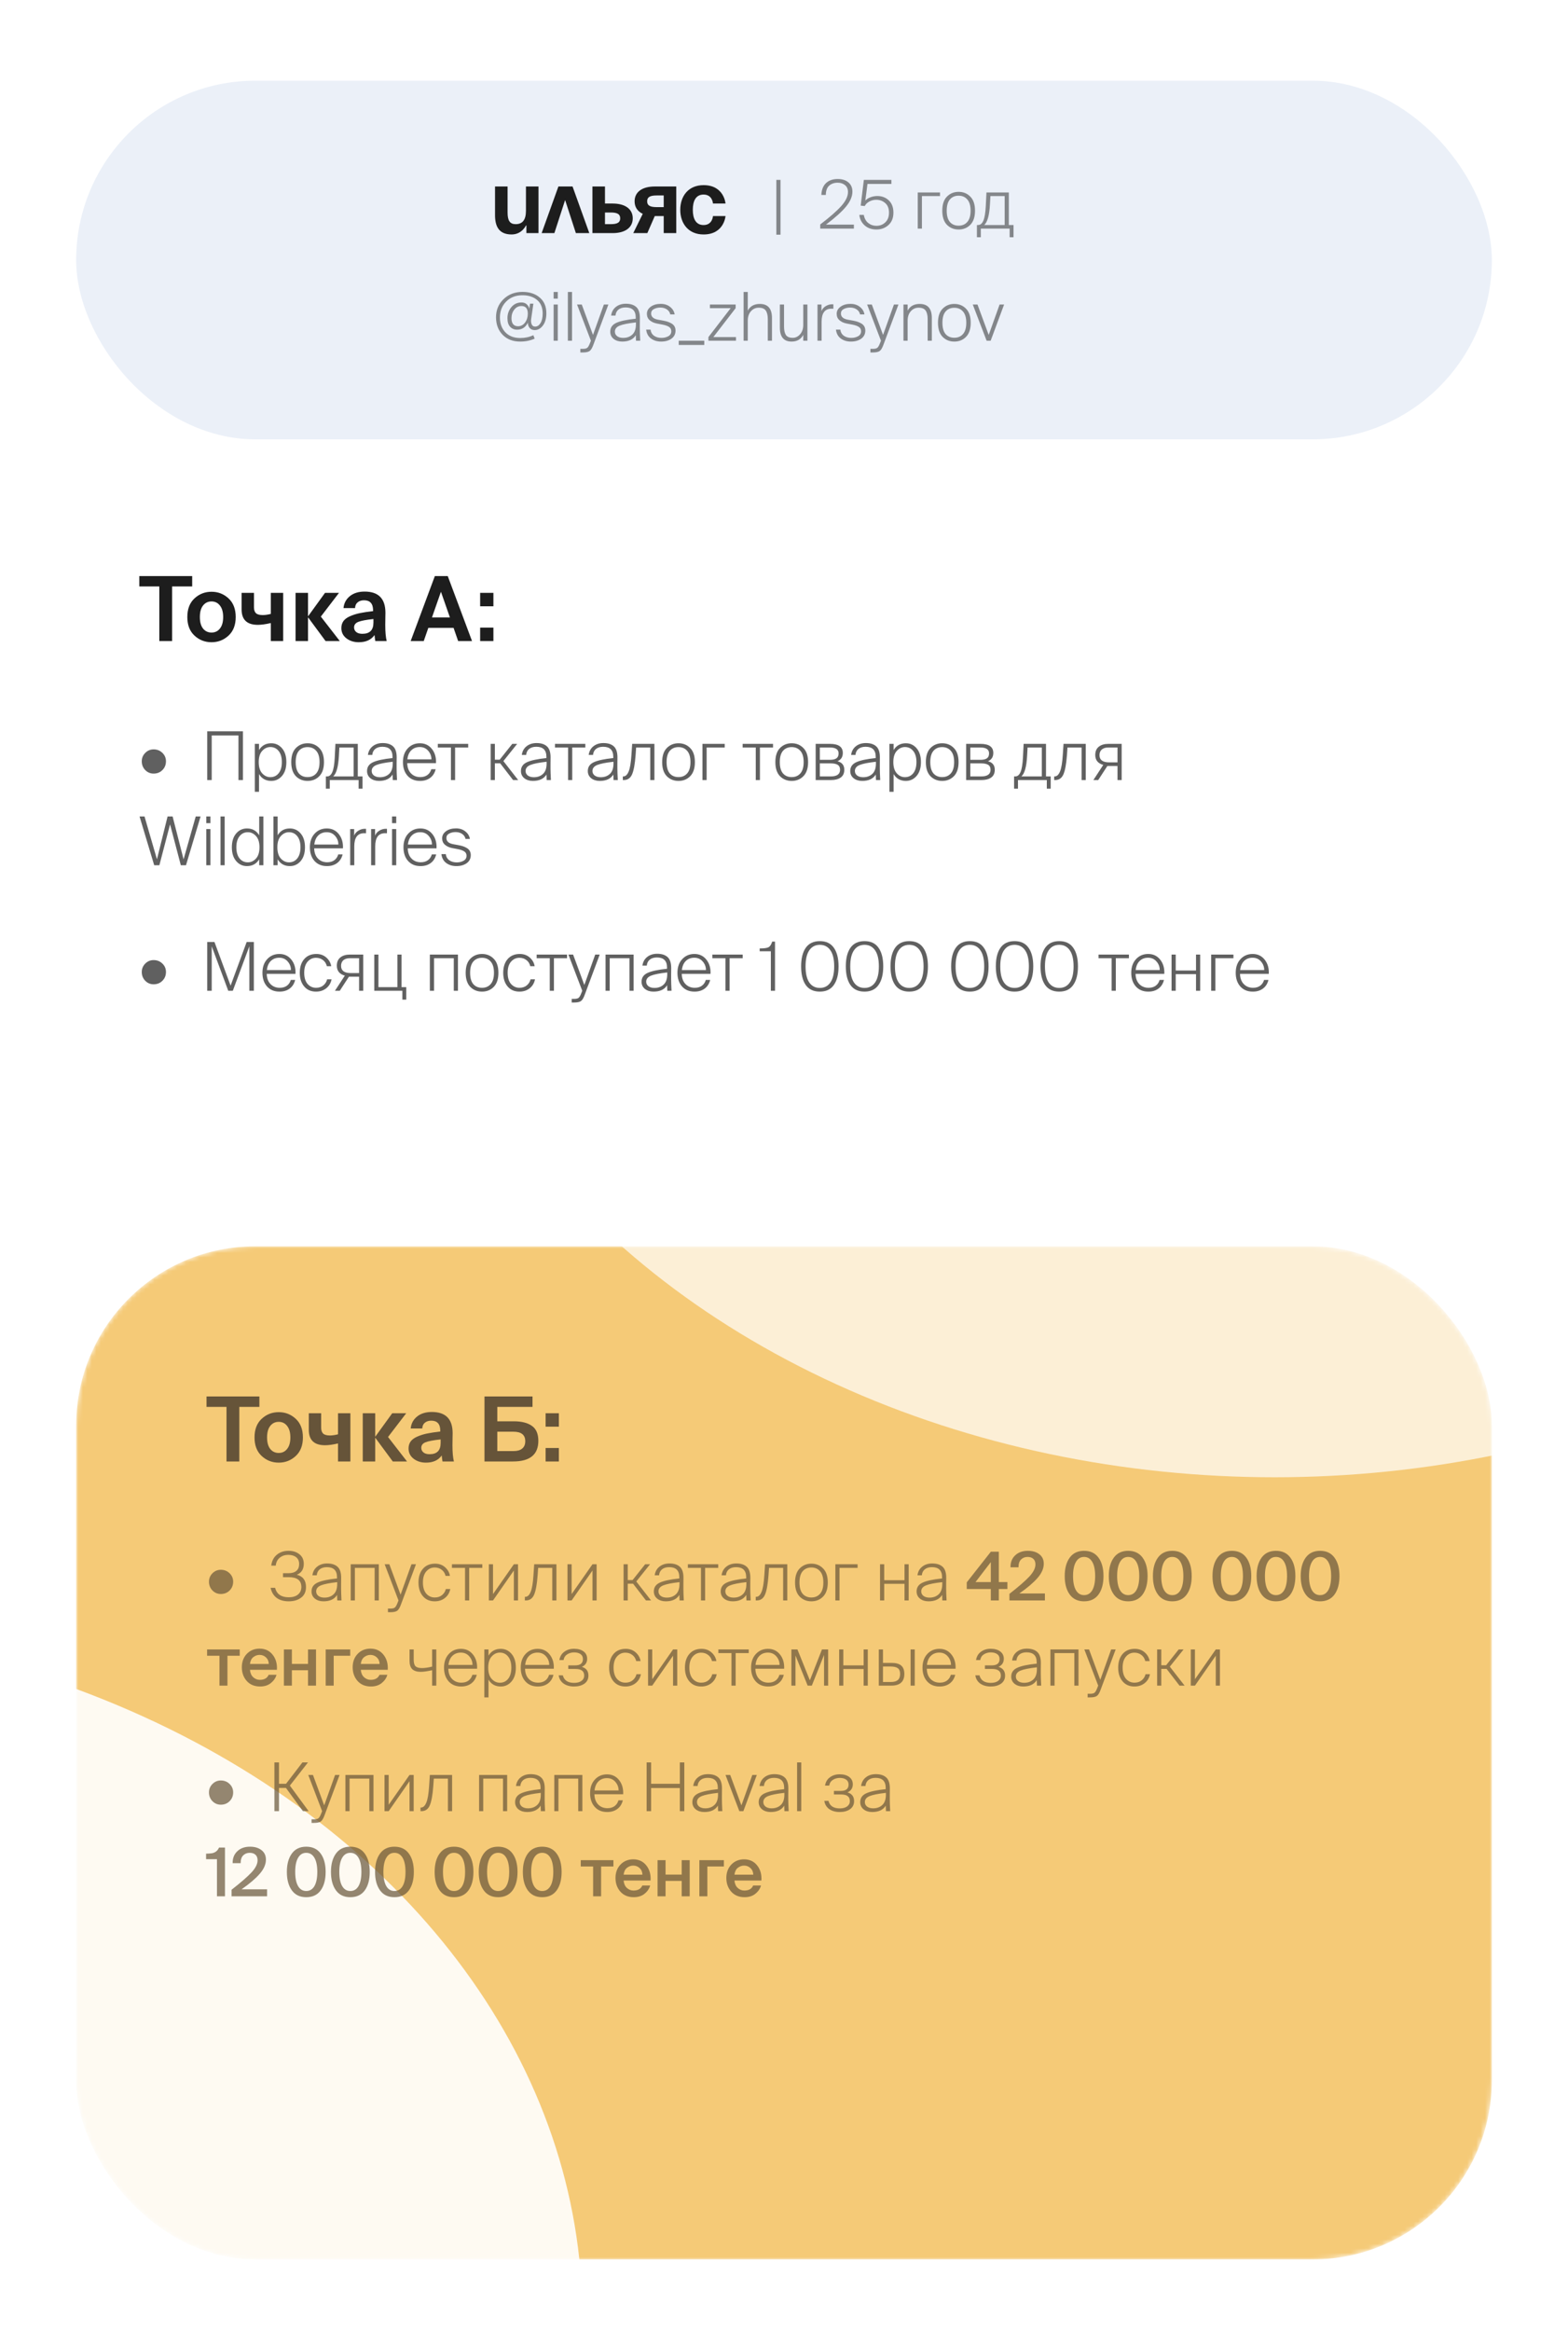 <?xml version="1.0" encoding="UTF-8"?> <svg xmlns="http://www.w3.org/2000/svg" width="350" height="520" viewBox="0 0 350 520" fill="none"><rect width="350" height="520" rx="57" fill="white"></rect><rect x="17" y="18" width="316" height="80" rx="40" fill="#EBF0F8"></rect><mask id="mask0_39_1061" style="mask-type:alpha" maskUnits="userSpaceOnUse" x="17" y="278" width="316" height="226"><rect x="17" y="278" width="316" height="226" rx="40" fill="#F5CA77"></rect></mask><g mask="url(#mask0_39_1061)"><rect x="17" y="278" width="316" height="226" rx="40" fill="#F5CA77"></rect><g opacity="0.9" filter="url(#filter0_f_39_1061)"><ellipse cx="-65.5" cy="516.881" rx="195.5" ry="154.57" fill="white"></ellipse></g><g opacity="0.7" filter="url(#filter1_f_39_1061)"><ellipse cx="284.5" cy="174.953" rx="195.5" ry="154.57" fill="white"></ellipse></g></g><path d="M120.2 41.6V52H117.5V50.3H117.4C117.4 50.3 116.5 52.3 114.2 52.3C111.3 52.3 110.5 50.4 110.5 48V41.6H113.3V47.4C113.3 49.2 113.8 50 115.1 50C116.6 50 117.4 49.1 117.4 47V41.6H120.2ZM120.903 52L124.643 41.6H127.803L131.543 52H128.543L126.143 44.62L123.743 52H120.903ZM132.238 52V41.6H135.038V45.4H136.738C139.638 45.4 141.238 46.7 141.238 48.7C141.238 50.7 139.638 52 136.738 52H132.238ZM136.338 47.4H135.038V50H136.338C137.838 50 138.438 49.6 138.438 48.7C138.438 47.8 137.838 47.4 136.338 47.4ZM150.952 41.6V52H148.152V48.2H146.152L144.492 52H141.352L143.472 47.7C142.272 47.14 141.652 46.16 141.652 44.9C141.652 42.9 143.252 41.6 146.152 41.6H150.952ZM146.552 46.2H148.152V43.6H146.552C145.052 43.6 144.452 44 144.452 44.9C144.452 45.8 145.052 46.2 146.552 46.2ZM151.845 46.8C151.845 43.76 153.645 41.3 157.045 41.3C161.645 41.3 161.945 45.4 161.945 45.4H159.145C159.145 45.4 159.045 43.4 157.045 43.4C155.265 43.4 154.645 44.92 154.645 46.8C154.645 48.68 155.265 50.2 157.045 50.2C159.045 50.2 159.145 48.2 159.145 48.2H161.945C161.945 48.2 161.645 52.3 157.045 52.3C153.645 52.3 151.845 49.84 151.845 46.8Z" fill="#1D1D1D"></path><path opacity="0.5" d="M119.36 73.63C118.89 73.63 118.52 73.48 118.25 73.18C117.98 72.88 117.835 72.485 117.815 71.995C117.315 73.025 116.51 73.54 115.4 73.54C114.79 73.54 114.28 73.325 113.87 72.895C113.47 72.465 113.27 71.825 113.27 70.975C113.27 70.035 113.56 69.215 114.14 68.515C114.73 67.815 115.48 67.465 116.39 67.465C116.87 67.465 117.255 67.595 117.545 67.855C117.845 68.115 118.045 68.45 118.145 68.86L118.31 67.735H119.06L118.565 71.14C118.495 71.57 118.53 71.965 118.67 72.325C118.81 72.675 119.07 72.85 119.45 72.85C119.93 72.85 120.33 72.59 120.65 72.07C120.97 71.55 121.13 70.835 121.13 69.925C121.13 68.615 120.715 67.61 119.885 66.91C119.055 66.21 117.965 65.86 116.615 65.86C115.125 65.86 113.915 66.33 112.985 67.27C112.055 68.21 111.59 69.39 111.59 70.81C111.59 72.17 111.995 73.275 112.805 74.125C113.625 74.975 114.73 75.4 116.12 75.4C117.19 75.4 118.165 75.19 119.045 74.77L119.345 75.535C118.375 75.975 117.3 76.195 116.12 76.195C114.49 76.195 113.18 75.69 112.19 74.68C111.21 73.67 110.72 72.365 110.72 70.765C110.72 69.155 111.28 67.81 112.4 66.73C113.52 65.65 114.93 65.11 116.63 65.11C118.21 65.11 119.49 65.53 120.47 66.37C121.46 67.2 121.955 68.37 121.955 69.88C121.955 71.03 121.695 71.945 121.175 72.625C120.665 73.295 120.06 73.63 119.36 73.63ZM116.39 68.26C115.75 68.26 115.22 68.525 114.8 69.055C114.38 69.585 114.17 70.23 114.17 70.99C114.17 71.58 114.295 72.025 114.545 72.325C114.805 72.625 115.165 72.775 115.625 72.775C116.265 72.775 116.79 72.5 117.2 71.95C117.61 71.39 117.815 70.73 117.815 69.97C117.815 68.83 117.34 68.26 116.39 68.26ZM123.576 67.93H124.506V76H123.576V67.93ZM123.576 65.125H124.506V66.61H123.576V65.125ZM127.685 65.125V76H126.755V65.125H127.685ZM130.069 78.625H129.544V77.815H130.084C130.524 77.815 130.839 77.75 131.029 77.62C131.229 77.5 131.434 77.175 131.644 76.645L131.899 76L128.809 67.93H129.859L132.364 74.71L134.794 67.93H135.799L132.484 76.81C132.214 77.58 131.924 78.075 131.614 78.295C131.314 78.515 130.799 78.625 130.069 78.625ZM137.253 73.975C137.253 74.395 137.423 74.735 137.763 74.995C138.103 75.245 138.548 75.37 139.098 75.37C139.928 75.37 140.608 75.125 141.138 74.635C141.678 74.145 141.948 73.37 141.948 72.31V71.92C140.238 72.11 139.028 72.35 138.318 72.64C137.608 72.93 137.253 73.375 137.253 73.975ZM141.963 76L141.918 74.77C141.338 75.72 140.328 76.195 138.888 76.195C138.118 76.195 137.478 75.995 136.968 75.595C136.468 75.185 136.218 74.65 136.218 73.99C136.218 73.1 136.653 72.45 137.523 72.04C138.403 71.62 139.863 71.305 141.903 71.095V70.81C141.903 69.32 141.153 68.575 139.653 68.575C138.973 68.575 138.433 68.74 138.033 69.07C137.643 69.4 137.428 69.84 137.388 70.39H136.413C136.523 69.58 136.873 68.94 137.463 68.47C138.063 67.99 138.813 67.75 139.713 67.75C140.713 67.75 141.483 67.995 142.023 68.485C142.563 68.975 142.833 69.79 142.833 70.93C142.833 71.35 142.828 71.83 142.818 72.37C142.818 72.9 142.818 73.25 142.818 73.42C142.818 73.96 142.848 74.82 142.908 76H141.963ZM150.592 70.135H149.617C149.517 69.665 149.267 69.295 148.867 69.025C148.467 68.745 147.977 68.605 147.397 68.605C146.867 68.605 146.392 68.715 145.972 68.935C145.552 69.155 145.342 69.485 145.342 69.925C145.342 70.655 145.847 71.115 146.857 71.305L147.997 71.515C148.387 71.585 148.722 71.665 149.002 71.755C149.292 71.845 149.582 71.975 149.872 72.145C150.162 72.305 150.387 72.52 150.547 72.79C150.707 73.06 150.787 73.375 150.787 73.735C150.787 74.505 150.482 75.11 149.872 75.55C149.262 75.98 148.497 76.195 147.577 76.195C146.697 76.195 145.947 75.97 145.327 75.52C144.707 75.07 144.342 74.405 144.232 73.525H145.207C145.287 74.125 145.552 74.585 146.002 74.905C146.452 75.215 147.002 75.37 147.652 75.37C148.222 75.37 148.727 75.25 149.167 75.01C149.617 74.76 149.842 74.385 149.842 73.885C149.842 73.455 149.667 73.13 149.317 72.91C148.977 72.69 148.487 72.52 147.847 72.4L146.587 72.16C145.947 72.03 145.422 71.785 145.012 71.425C144.602 71.065 144.397 70.59 144.397 70C144.397 69.36 144.687 68.83 145.267 68.41C145.847 67.99 146.587 67.78 147.487 67.78C148.327 67.78 149.027 68.01 149.587 68.47C150.157 68.92 150.492 69.475 150.592 70.135ZM157.203 76.945H151.503V76H157.203V76.945ZM158.131 76V75.19L163.096 68.74H158.461V67.93H164.206V68.74L159.226 75.19H164.281V76H158.131ZM166.913 65.125V69.295C167.443 68.295 168.338 67.795 169.598 67.795C171.408 67.795 172.313 68.835 172.313 70.915V76H171.383V71.17C171.383 70.34 171.233 69.71 170.933 69.28C170.643 68.85 170.118 68.635 169.358 68.635C168.658 68.635 168.073 68.905 167.603 69.445C167.143 69.975 166.913 70.665 166.913 71.515V76H165.983V65.125H166.913ZM179.298 76V74.695C178.768 75.695 177.903 76.195 176.703 76.195C174.953 76.195 174.078 75.155 174.078 73.075V67.93H175.008V72.82C175.008 73.65 175.143 74.28 175.413 74.71C175.693 75.14 176.203 75.355 176.943 75.355C177.593 75.355 178.148 75.085 178.608 74.545C179.068 74.005 179.298 73.315 179.298 72.475V67.93H180.228V76H179.298ZM186.018 67.885V68.875C185.968 68.865 185.893 68.86 185.793 68.86H185.598C184.128 68.86 183.393 69.83 183.393 71.77V76H182.478V67.93H183.363V69.4C183.533 68.94 183.848 68.57 184.308 68.29C184.768 68.01 185.248 67.87 185.748 67.87H185.868C185.938 67.87 185.988 67.875 186.018 67.885ZM192.955 70.135H191.98C191.88 69.665 191.63 69.295 191.23 69.025C190.83 68.745 190.34 68.605 189.76 68.605C189.23 68.605 188.755 68.715 188.335 68.935C187.915 69.155 187.705 69.485 187.705 69.925C187.705 70.655 188.21 71.115 189.22 71.305L190.36 71.515C190.75 71.585 191.085 71.665 191.365 71.755C191.655 71.845 191.945 71.975 192.235 72.145C192.525 72.305 192.75 72.52 192.91 72.79C193.07 73.06 193.15 73.375 193.15 73.735C193.15 74.505 192.845 75.11 192.235 75.55C191.625 75.98 190.86 76.195 189.94 76.195C189.06 76.195 188.31 75.97 187.69 75.52C187.07 75.07 186.705 74.405 186.595 73.525H187.57C187.65 74.125 187.915 74.585 188.365 74.905C188.815 75.215 189.365 75.37 190.015 75.37C190.585 75.37 191.09 75.25 191.53 75.01C191.98 74.76 192.205 74.385 192.205 73.885C192.205 73.455 192.03 73.13 191.68 72.91C191.34 72.69 190.85 72.52 190.21 72.4L188.95 72.16C188.31 72.03 187.785 71.785 187.375 71.425C186.965 71.065 186.76 70.59 186.76 70C186.76 69.36 187.05 68.83 187.63 68.41C188.21 67.99 188.95 67.78 189.85 67.78C190.69 67.78 191.39 68.01 191.95 68.47C192.52 68.92 192.855 69.475 192.955 70.135ZM194.815 78.625H194.29V77.815H194.83C195.27 77.815 195.585 77.75 195.775 77.62C195.975 77.5 196.18 77.175 196.39 76.645L196.645 76L193.555 67.93H194.605L197.11 74.71L199.54 67.93H200.545L197.23 76.81C196.96 77.58 196.67 78.075 196.36 78.295C196.06 78.515 195.545 78.625 194.815 78.625ZM202.597 67.93V69.295C203.127 68.295 204.022 67.795 205.282 67.795C207.092 67.795 207.997 68.835 207.997 70.915V76H207.067V71.17C207.067 70.34 206.917 69.71 206.617 69.28C206.327 68.85 205.802 68.635 205.042 68.635C204.342 68.635 203.757 68.905 203.287 69.445C202.827 69.975 202.597 70.665 202.597 71.515V76H201.667V67.93H202.597ZM211.067 69.49C210.597 70.04 210.362 70.875 210.362 71.995C210.362 73.115 210.597 73.955 211.067 74.515C211.547 75.065 212.197 75.34 213.017 75.34C213.827 75.34 214.472 75.065 214.952 74.515C215.442 73.955 215.687 73.115 215.687 71.995C215.687 70.875 215.442 70.04 214.952 69.49C214.472 68.93 213.827 68.65 213.017 68.65C212.197 68.65 211.547 68.93 211.067 69.49ZM210.407 75.145C209.717 74.435 209.372 73.385 209.372 71.995C209.372 70.605 209.717 69.56 210.407 68.86C211.107 68.15 211.977 67.795 213.017 67.795C214.067 67.795 214.937 68.15 215.627 68.86C216.327 69.56 216.677 70.605 216.677 71.995C216.677 73.385 216.327 74.435 215.627 75.145C214.937 75.845 214.067 76.195 213.017 76.195C211.977 76.195 211.107 75.845 210.407 75.145ZM218.189 67.93L220.694 74.71L223.124 67.93H224.129L221.129 76H220.229L217.139 67.93H218.189Z" fill="#1D1D1D"></path><path opacity="0.5" d="M173.29 40.125H174.22V52.35H173.29V40.125ZM186.985 39.93C187.985 39.93 188.78 40.18 189.37 40.68C189.97 41.18 190.27 41.865 190.27 42.735C190.27 43.815 189.8 44.925 188.86 46.065C187.93 47.205 186.435 48.55 184.375 50.1H190.6V51H183.085V50.07C185.225 48.44 186.79 47.07 187.78 45.96C188.78 44.84 189.28 43.8 189.28 42.84C189.28 42.17 189.06 41.655 188.62 41.295C188.18 40.935 187.635 40.755 186.985 40.755C186.215 40.755 185.585 40.97 185.095 41.4C184.605 41.82 184.35 42.515 184.33 43.485H183.34C183.39 42.335 183.735 41.455 184.375 40.845C185.025 40.235 185.895 39.93 186.985 39.93ZM195.63 50.37C196.42 50.37 197.085 50.11 197.625 49.59C198.165 49.07 198.435 48.355 198.435 47.445C198.435 46.495 198.155 45.78 197.595 45.3C197.035 44.81 196.37 44.565 195.6 44.565C195.01 44.565 194.475 44.705 193.995 44.985C193.515 45.255 193.195 45.58 193.035 45.96L192.12 45.87L192.825 40.125H198.975V41.025H193.635L193.155 44.745C193.415 44.445 193.79 44.2 194.28 44.01C194.78 43.82 195.295 43.725 195.825 43.725C196.865 43.725 197.725 44.055 198.405 44.715C199.085 45.365 199.425 46.27 199.425 47.43C199.425 48.61 199.055 49.535 198.315 50.205C197.575 50.865 196.68 51.195 195.63 51.195C194.57 51.195 193.695 50.89 193.005 50.28C192.315 49.66 191.92 48.88 191.82 47.94H192.81C192.96 48.74 193.295 49.345 193.815 49.755C194.335 50.165 194.94 50.37 195.63 50.37ZM205.786 51H204.856V42.93H209.821V43.74H205.786V51ZM212.027 44.49C211.557 45.04 211.322 45.875 211.322 46.995C211.322 48.115 211.557 48.955 212.027 49.515C212.507 50.065 213.157 50.34 213.977 50.34C214.787 50.34 215.432 50.065 215.912 49.515C216.402 48.955 216.647 48.115 216.647 46.995C216.647 45.875 216.402 45.04 215.912 44.49C215.432 43.93 214.787 43.65 213.977 43.65C213.157 43.65 212.507 43.93 212.027 44.49ZM211.367 50.145C210.677 49.435 210.332 48.385 210.332 46.995C210.332 45.605 210.677 44.56 211.367 43.86C212.067 43.15 212.937 42.795 213.977 42.795C215.027 42.795 215.897 43.15 216.587 43.86C217.287 44.56 217.637 45.605 217.637 46.995C217.637 48.385 217.287 49.435 216.587 50.145C215.897 50.845 215.027 51.195 213.977 51.195C212.937 51.195 212.067 50.845 211.367 50.145ZM218.93 52.92H218.06V50.19H218.345C218.835 50.19 219.22 49.865 219.5 49.215C219.78 48.565 219.96 47.49 220.04 45.99L220.19 42.93H225.185V50.19H226.235V52.92H225.365V51H218.93V52.92ZM219.695 50.19H224.255V43.74H221.075L220.97 45.6C220.84 48.02 220.415 49.55 219.695 50.19Z" fill="#1D1D1D"></path><path opacity="0.7" d="M31.645 169.815C31.645 169.085 31.905 168.46 32.425 167.94C32.945 167.42 33.565 167.16 34.285 167.16C35.065 167.16 35.72 167.42 36.25 167.94C36.78 168.45 37.045 169.075 37.045 169.815C37.045 170.595 36.78 171.25 36.25 171.78C35.73 172.3 35.075 172.56 34.285 172.56C33.555 172.56 32.93 172.295 32.41 171.765C31.9 171.235 31.645 170.585 31.645 169.815ZM47.258 174H46.253V163.125H54.233V174H53.228V164.055H47.258V174ZM58.533 167.49C58.013 168.05 57.753 168.885 57.753 169.995C57.753 171.105 58.013 171.945 58.533 172.515C59.053 173.075 59.658 173.355 60.348 173.355C61.118 173.355 61.738 173.06 62.208 172.47C62.678 171.87 62.913 171.045 62.913 169.995C62.913 168.945 62.678 168.125 62.208 167.535C61.738 166.935 61.118 166.635 60.348 166.635C59.658 166.635 59.053 166.92 58.533 167.49ZM62.958 166.92C63.598 167.67 63.918 168.695 63.918 169.995C63.918 171.295 63.598 172.32 62.958 173.07C62.318 173.82 61.513 174.195 60.543 174.195C59.333 174.195 58.423 173.685 57.813 172.665V176.625H56.883V165.93H57.813V167.31C58.433 166.3 59.343 165.795 60.543 165.795C61.513 165.795 62.318 166.17 62.958 166.92ZM66.706 167.49C66.236 168.04 66.001 168.875 66.001 169.995C66.001 171.115 66.236 171.955 66.706 172.515C67.186 173.065 67.836 173.34 68.656 173.34C69.466 173.34 70.111 173.065 70.591 172.515C71.081 171.955 71.326 171.115 71.326 169.995C71.326 168.875 71.081 168.04 70.591 167.49C70.111 166.93 69.466 166.65 68.656 166.65C67.836 166.65 67.186 166.93 66.706 167.49ZM66.046 173.145C65.356 172.435 65.011 171.385 65.011 169.995C65.011 168.605 65.356 167.56 66.046 166.86C66.746 166.15 67.616 165.795 68.656 165.795C69.706 165.795 70.576 166.15 71.266 166.86C71.966 167.56 72.316 168.605 72.316 169.995C72.316 171.385 71.966 172.435 71.266 173.145C70.576 173.845 69.706 174.195 68.656 174.195C67.616 174.195 66.746 173.845 66.046 173.145ZM73.609 175.92H72.739V173.19H73.024C73.514 173.19 73.899 172.865 74.179 172.215C74.459 171.565 74.639 170.49 74.719 168.99L74.869 165.93H79.864V173.19H80.914V175.92H80.044V174H73.609V175.92ZM74.374 173.19H78.934V166.74H75.754L75.649 168.6C75.519 171.02 75.094 172.55 74.374 173.19ZM82.966 171.975C82.966 172.395 83.136 172.735 83.476 172.995C83.816 173.245 84.261 173.37 84.811 173.37C85.641 173.37 86.321 173.125 86.851 172.635C87.391 172.145 87.661 171.37 87.661 170.31V169.92C85.951 170.11 84.741 170.35 84.031 170.64C83.321 170.93 82.966 171.375 82.966 171.975ZM87.676 174L87.631 172.77C87.051 173.72 86.041 174.195 84.601 174.195C83.831 174.195 83.191 173.995 82.681 173.595C82.181 173.185 81.931 172.65 81.931 171.99C81.931 171.1 82.366 170.45 83.236 170.04C84.116 169.62 85.576 169.305 87.616 169.095V168.81C87.616 167.32 86.866 166.575 85.366 166.575C84.686 166.575 84.146 166.74 83.746 167.07C83.356 167.4 83.141 167.84 83.101 168.39H82.126C82.236 167.58 82.586 166.94 83.176 166.47C83.776 165.99 84.526 165.75 85.426 165.75C86.426 165.75 87.196 165.995 87.736 166.485C88.276 166.975 88.546 167.79 88.546 168.93C88.546 169.35 88.541 169.83 88.531 170.37C88.531 170.9 88.531 171.25 88.531 171.42C88.531 171.96 88.561 172.82 88.621 174H87.676ZM93.752 174.195C92.582 174.195 91.652 173.81 90.962 173.04C90.282 172.27 89.942 171.255 89.942 169.995C89.942 168.725 90.297 167.71 91.007 166.95C91.717 166.18 92.622 165.795 93.722 165.795C94.842 165.795 95.737 166.22 96.407 167.07C97.077 167.91 97.382 168.965 97.322 170.235H90.902C90.922 171.195 91.202 171.955 91.742 172.515C92.282 173.065 92.972 173.34 93.812 173.34C94.442 173.34 94.967 173.19 95.387 172.89C95.817 172.58 96.112 172.145 96.272 171.585H97.247C97.047 172.415 96.637 173.06 96.017 173.52C95.407 173.97 94.652 174.195 93.752 174.195ZM95.582 167.475C95.102 166.915 94.477 166.635 93.707 166.635C92.937 166.635 92.307 166.875 91.817 167.355C91.327 167.825 91.032 168.5 90.932 169.38H96.302C96.302 168.66 96.062 168.025 95.582 167.475ZM101.584 174H100.654V166.74H97.729V165.93H104.509V166.74H101.584V174ZM110.46 174H109.53V165.93H110.46V169.455H111.54L114.345 165.93H115.44L112.365 169.77L115.665 174H114.525L111.645 170.265H110.46V174ZM117.316 171.975C117.316 172.395 117.486 172.735 117.826 172.995C118.166 173.245 118.611 173.37 119.161 173.37C119.991 173.37 120.671 173.125 121.201 172.635C121.741 172.145 122.011 171.37 122.011 170.31V169.92C120.301 170.11 119.091 170.35 118.381 170.64C117.671 170.93 117.316 171.375 117.316 171.975ZM122.026 174L121.981 172.77C121.401 173.72 120.391 174.195 118.951 174.195C118.181 174.195 117.541 173.995 117.031 173.595C116.531 173.185 116.281 172.65 116.281 171.99C116.281 171.1 116.716 170.45 117.586 170.04C118.466 169.62 119.926 169.305 121.966 169.095V168.81C121.966 167.32 121.216 166.575 119.716 166.575C119.036 166.575 118.496 166.74 118.096 167.07C117.706 167.4 117.491 167.84 117.451 168.39H116.476C116.586 167.58 116.936 166.94 117.526 166.47C118.126 165.99 118.876 165.75 119.776 165.75C120.776 165.75 121.546 165.995 122.086 166.485C122.626 166.975 122.896 167.79 122.896 168.93C122.896 169.35 122.891 169.83 122.881 170.37C122.881 170.9 122.881 171.25 122.881 171.42C122.881 171.96 122.911 172.82 122.971 174H122.026ZM127.731 174H126.801V166.74H123.876V165.93H130.656V166.74H127.731V174ZM132.243 171.975C132.243 172.395 132.413 172.735 132.753 172.995C133.093 173.245 133.538 173.37 134.088 173.37C134.918 173.37 135.598 173.125 136.128 172.635C136.668 172.145 136.938 171.37 136.938 170.31V169.92C135.228 170.11 134.018 170.35 133.308 170.64C132.598 170.93 132.243 171.375 132.243 171.975ZM136.953 174L136.908 172.77C136.328 173.72 135.318 174.195 133.878 174.195C133.108 174.195 132.468 173.995 131.958 173.595C131.458 173.185 131.208 172.65 131.208 171.99C131.208 171.1 131.643 170.45 132.513 170.04C133.393 169.62 134.853 169.305 136.893 169.095V168.81C136.893 167.32 136.143 166.575 134.643 166.575C133.963 166.575 133.423 166.74 133.023 167.07C132.633 167.4 132.418 167.84 132.378 168.39H131.403C131.513 167.58 131.863 166.94 132.453 166.47C133.053 165.99 133.803 165.75 134.703 165.75C135.703 165.75 136.473 165.995 137.013 166.485C137.553 166.975 137.823 167.79 137.823 168.93C137.823 169.35 137.818 169.83 137.808 170.37C137.808 170.9 137.808 171.25 137.808 171.42C137.808 171.96 137.838 172.82 137.898 174H136.953ZM139.25 174H139.025V173.19H139.145C139.625 173.19 140.015 172.83 140.315 172.11C140.625 171.39 140.835 170.15 140.945 168.39L141.11 165.93H146.075V174H145.145V166.74H141.995L141.875 168.45C141.725 170.43 141.465 171.85 141.095 172.71C140.725 173.57 140.11 174 139.25 174ZM149.499 167.49C149.029 168.04 148.794 168.875 148.794 169.995C148.794 171.115 149.029 171.955 149.499 172.515C149.979 173.065 150.629 173.34 151.449 173.34C152.259 173.34 152.904 173.065 153.384 172.515C153.874 171.955 154.119 171.115 154.119 169.995C154.119 168.875 153.874 168.04 153.384 167.49C152.904 166.93 152.259 166.65 151.449 166.65C150.629 166.65 149.979 166.93 149.499 167.49ZM148.839 173.145C148.149 172.435 147.804 171.385 147.804 169.995C147.804 168.605 148.149 167.56 148.839 166.86C149.539 166.15 150.409 165.795 151.449 165.795C152.499 165.795 153.369 166.15 154.059 166.86C154.759 167.56 155.109 168.605 155.109 169.995C155.109 171.385 154.759 172.435 154.059 173.145C153.369 173.845 152.499 174.195 151.449 174.195C150.409 174.195 149.539 173.845 148.839 173.145ZM157.73 174H156.8V165.93H161.765V166.74H157.73V174ZM169.626 174H168.696V166.74H165.771V165.93H172.551V166.74H169.626V174ZM174.767 167.49C174.297 168.04 174.062 168.875 174.062 169.995C174.062 171.115 174.297 171.955 174.767 172.515C175.247 173.065 175.897 173.34 176.717 173.34C177.527 173.34 178.172 173.065 178.652 172.515C179.142 171.955 179.387 171.115 179.387 169.995C179.387 168.875 179.142 168.04 178.652 167.49C178.172 166.93 177.527 166.65 176.717 166.65C175.897 166.65 175.247 166.93 174.767 167.49ZM174.107 173.145C173.417 172.435 173.072 171.385 173.072 169.995C173.072 168.605 173.417 167.56 174.107 166.86C174.807 166.15 175.677 165.795 176.717 165.795C177.767 165.795 178.637 166.15 179.327 166.86C180.027 167.56 180.377 168.605 180.377 169.995C180.377 171.385 180.027 172.435 179.327 173.145C178.637 173.845 177.767 174.195 176.717 174.195C175.677 174.195 174.807 173.845 174.107 173.145ZM185.534 174H182.069V165.93H185.264C187.174 165.93 188.129 166.605 188.129 167.955C188.129 168.855 187.734 169.47 186.944 169.8C187.954 170.07 188.459 170.705 188.459 171.705C188.459 172.485 188.189 173.065 187.649 173.445C187.109 173.815 186.404 174 185.534 174ZM182.999 170.28V173.19H185.429C186.819 173.19 187.514 172.695 187.514 171.705C187.514 171.195 187.339 170.83 186.989 170.61C186.649 170.39 186.109 170.28 185.369 170.28H182.999ZM182.999 166.74V169.485H185.309C185.919 169.485 186.384 169.375 186.704 169.155C187.024 168.935 187.184 168.565 187.184 168.045C187.184 167.175 186.534 166.74 185.234 166.74H182.999ZM190.822 171.975C190.822 172.395 190.992 172.735 191.332 172.995C191.672 173.245 192.117 173.37 192.667 173.37C193.497 173.37 194.177 173.125 194.707 172.635C195.247 172.145 195.517 171.37 195.517 170.31V169.92C193.807 170.11 192.597 170.35 191.887 170.64C191.177 170.93 190.822 171.375 190.822 171.975ZM195.532 174L195.487 172.77C194.907 173.72 193.897 174.195 192.457 174.195C191.687 174.195 191.047 173.995 190.537 173.595C190.037 173.185 189.787 172.65 189.787 171.99C189.787 171.1 190.222 170.45 191.092 170.04C191.972 169.62 193.432 169.305 195.472 169.095V168.81C195.472 167.32 194.722 166.575 193.222 166.575C192.542 166.575 192.002 166.74 191.602 167.07C191.212 167.4 190.997 167.84 190.957 168.39H189.982C190.092 167.58 190.442 166.94 191.032 166.47C191.632 165.99 192.382 165.75 193.282 165.75C194.282 165.75 195.052 165.995 195.592 166.485C196.132 166.975 196.402 167.79 196.402 168.93C196.402 169.35 196.397 169.83 196.387 170.37C196.387 170.9 196.387 171.25 196.387 171.42C196.387 171.96 196.417 172.82 196.477 174H195.532ZM200.184 167.49C199.664 168.05 199.404 168.885 199.404 169.995C199.404 171.105 199.664 171.945 200.184 172.515C200.704 173.075 201.309 173.355 201.999 173.355C202.769 173.355 203.389 173.06 203.859 172.47C204.329 171.87 204.564 171.045 204.564 169.995C204.564 168.945 204.329 168.125 203.859 167.535C203.389 166.935 202.769 166.635 201.999 166.635C201.309 166.635 200.704 166.92 200.184 167.49ZM204.609 166.92C205.249 167.67 205.569 168.695 205.569 169.995C205.569 171.295 205.249 172.32 204.609 173.07C203.969 173.82 203.164 174.195 202.194 174.195C200.984 174.195 200.074 173.685 199.464 172.665V176.625H198.534V165.93H199.464V167.31C200.084 166.3 200.994 165.795 202.194 165.795C203.164 165.795 203.969 166.17 204.609 166.92ZM208.356 167.49C207.886 168.04 207.651 168.875 207.651 169.995C207.651 171.115 207.886 171.955 208.356 172.515C208.836 173.065 209.486 173.34 210.306 173.34C211.116 173.34 211.761 173.065 212.241 172.515C212.731 171.955 212.976 171.115 212.976 169.995C212.976 168.875 212.731 168.04 212.241 167.49C211.761 166.93 211.116 166.65 210.306 166.65C209.486 166.65 208.836 166.93 208.356 167.49ZM207.696 173.145C207.006 172.435 206.661 171.385 206.661 169.995C206.661 168.605 207.006 167.56 207.696 166.86C208.396 166.15 209.266 165.795 210.306 165.795C211.356 165.795 212.226 166.15 212.916 166.86C213.616 167.56 213.966 168.605 213.966 169.995C213.966 171.385 213.616 172.435 212.916 173.145C212.226 173.845 211.356 174.195 210.306 174.195C209.266 174.195 208.396 173.845 207.696 173.145ZM219.123 174H215.658V165.93H218.853C220.763 165.93 221.718 166.605 221.718 167.955C221.718 168.855 221.323 169.47 220.533 169.8C221.543 170.07 222.048 170.705 222.048 171.705C222.048 172.485 221.778 173.065 221.238 173.445C220.698 173.815 219.993 174 219.123 174ZM216.588 170.28V173.19H219.018C220.408 173.19 221.103 172.695 221.103 171.705C221.103 171.195 220.928 170.83 220.578 170.61C220.238 170.39 219.698 170.28 218.958 170.28H216.588ZM216.588 166.74V169.485H218.898C219.508 169.485 219.973 169.375 220.293 169.155C220.613 168.935 220.773 168.565 220.773 168.045C220.773 167.175 220.123 166.74 218.823 166.74H216.588ZM227.227 175.92H226.357V173.19H226.642C227.132 173.19 227.517 172.865 227.797 172.215C228.077 171.565 228.257 170.49 228.337 168.99L228.487 165.93H233.482V173.19H234.532V175.92H233.662V174H227.227V175.92ZM227.992 173.19H232.552V166.74H229.372L229.267 168.6C229.137 171.02 228.712 172.55 227.992 173.19ZM235.534 174H235.309V173.19H235.429C235.909 173.19 236.299 172.83 236.599 172.11C236.909 171.39 237.119 170.15 237.229 168.39L237.394 165.93H242.359V174H241.429V166.74H238.279L238.159 168.45C238.009 170.43 237.749 171.85 237.379 172.71C237.009 173.57 236.394 174 235.534 174ZM245.138 174H244.058L246.263 170.625C245.073 170.295 244.478 169.555 244.478 168.405C244.478 167.595 244.743 166.98 245.273 166.56C245.803 166.14 246.508 165.93 247.388 165.93H250.373V174H249.443V170.865H247.178L245.138 174ZM247.583 170.055H249.443V166.74H247.403C246.773 166.74 246.283 166.89 245.933 167.19C245.593 167.49 245.423 167.91 245.423 168.45C245.423 169.52 246.143 170.055 247.583 170.055ZM38.53 182.125L40.975 191.68L43.69 182.125H44.77L41.515 193H40.36L37.96 183.88L35.575 193H34.42L31.15 182.125H32.26L35.035 191.68L37.405 182.125H38.53ZM46.041 184.93H46.971V193H46.041V184.93ZM46.041 182.125H46.971V183.61H46.041V182.125ZM50.15 182.125V193H49.22V182.125H50.15ZM57.138 191.515C57.658 190.945 57.918 190.105 57.918 188.995C57.918 187.885 57.658 187.05 57.138 186.49C56.618 185.92 56.013 185.635 55.323 185.635C54.553 185.635 53.933 185.935 53.463 186.535C52.993 187.125 52.758 187.945 52.758 188.995C52.758 190.045 52.993 190.87 53.463 191.47C53.933 192.06 54.553 192.355 55.323 192.355C56.013 192.355 56.618 192.075 57.138 191.515ZM52.713 192.07C52.073 191.32 51.753 190.295 51.753 188.995C51.753 187.695 52.073 186.67 52.713 185.92C53.353 185.17 54.158 184.795 55.128 184.795C56.338 184.795 57.248 185.305 57.858 186.325V182.125H58.788V193H57.858V191.68C57.238 192.69 56.328 193.195 55.128 193.195C54.158 193.195 53.353 192.82 52.713 192.07ZM67.116 185.92C67.756 186.67 68.076 187.695 68.076 188.995C68.076 190.295 67.756 191.32 67.116 192.07C66.476 192.82 65.671 193.195 64.701 193.195C63.501 193.195 62.591 192.69 61.971 191.68V193H61.041V182.125H61.971V186.325C62.581 185.305 63.491 184.795 64.701 184.795C65.671 184.795 66.476 185.17 67.116 185.92ZM62.691 186.49C62.171 187.05 61.911 187.885 61.911 188.995C61.911 190.105 62.171 190.945 62.691 191.515C63.211 192.075 63.816 192.355 64.506 192.355C65.276 192.355 65.896 192.06 66.366 191.47C66.836 190.87 67.071 190.045 67.071 188.995C67.071 187.945 66.836 187.125 66.366 186.535C65.896 185.935 65.276 185.635 64.506 185.635C63.816 185.635 63.211 185.92 62.691 186.49ZM72.981 193.195C71.811 193.195 70.881 192.81 70.191 192.04C69.511 191.27 69.171 190.255 69.171 188.995C69.171 187.725 69.526 186.71 70.236 185.95C70.946 185.18 71.851 184.795 72.951 184.795C74.071 184.795 74.966 185.22 75.636 186.07C76.306 186.91 76.611 187.965 76.551 189.235H70.131C70.151 190.195 70.431 190.955 70.971 191.515C71.511 192.065 72.201 192.34 73.041 192.34C73.671 192.34 74.196 192.19 74.616 191.89C75.046 191.58 75.341 191.145 75.501 190.585H76.476C76.276 191.415 75.866 192.06 75.246 192.52C74.636 192.97 73.881 193.195 72.981 193.195ZM74.811 186.475C74.331 185.915 73.706 185.635 72.936 185.635C72.166 185.635 71.536 185.875 71.046 186.355C70.556 186.825 70.261 187.5 70.161 188.38H75.531C75.531 187.66 75.291 187.025 74.811 186.475ZM81.705 184.885V185.875C81.655 185.865 81.58 185.86 81.48 185.86H81.285C79.815 185.86 79.08 186.83 79.08 188.77V193H78.165V184.93H79.05V186.4C79.22 185.94 79.535 185.57 79.995 185.29C80.455 185.01 80.935 184.87 81.435 184.87H81.555C81.625 184.87 81.675 184.875 81.705 184.885ZM86.378 184.885V185.875C86.328 185.865 86.253 185.86 86.153 185.86H85.958C84.488 185.86 83.753 186.83 83.753 188.77V193H82.838V184.93H83.723V186.4C83.893 185.94 84.208 185.57 84.668 185.29C85.128 185.01 85.608 184.87 86.108 184.87H86.228C86.298 184.87 86.348 184.875 86.378 184.885ZM87.511 184.93H88.441V193H87.511V184.93ZM87.511 182.125H88.441V183.61H87.511V182.125ZM93.87 193.195C92.7 193.195 91.769 192.81 91.079 192.04C90.4 191.27 90.059 190.255 90.059 188.995C90.059 187.725 90.415 186.71 91.124 185.95C91.835 185.18 92.74 184.795 93.84 184.795C94.96 184.795 95.855 185.22 96.525 186.07C97.195 186.91 97.499 187.965 97.439 189.235H91.019C91.04 190.195 91.32 190.955 91.859 191.515C92.4 192.065 93.09 192.34 93.93 192.34C94.559 192.34 95.085 192.19 95.504 191.89C95.934 191.58 96.23 191.145 96.389 190.585H97.365C97.165 191.415 96.754 192.06 96.135 192.52C95.525 192.97 94.769 193.195 93.87 193.195ZM95.7 186.475C95.219 185.915 94.594 185.635 93.825 185.635C93.055 185.635 92.424 185.875 91.934 186.355C91.445 186.825 91.15 187.5 91.049 188.38H96.419C96.419 187.66 96.18 187.025 95.7 186.475ZM104.888 187.135H103.913C103.813 186.665 103.563 186.295 103.163 186.025C102.763 185.745 102.273 185.605 101.693 185.605C101.163 185.605 100.688 185.715 100.268 185.935C99.848 186.155 99.638 186.485 99.638 186.925C99.638 187.655 100.143 188.115 101.153 188.305L102.293 188.515C102.683 188.585 103.018 188.665 103.298 188.755C103.588 188.845 103.878 188.975 104.168 189.145C104.458 189.305 104.683 189.52 104.843 189.79C105.003 190.06 105.083 190.375 105.083 190.735C105.083 191.505 104.778 192.11 104.168 192.55C103.558 192.98 102.793 193.195 101.873 193.195C100.993 193.195 100.243 192.97 99.623 192.52C99.003 192.07 98.638 191.405 98.528 190.525H99.503C99.583 191.125 99.848 191.585 100.298 191.905C100.748 192.215 101.298 192.37 101.948 192.37C102.518 192.37 103.023 192.25 103.463 192.01C103.913 191.76 104.138 191.385 104.138 190.885C104.138 190.455 103.963 190.13 103.613 189.91C103.273 189.69 102.783 189.52 102.143 189.4L100.883 189.16C100.243 189.03 99.718 188.785 99.308 188.425C98.898 188.065 98.693 187.59 98.693 187C98.693 186.36 98.983 185.83 99.563 185.41C100.143 184.99 100.883 184.78 101.783 184.78C102.623 184.78 103.323 185.01 103.883 185.47C104.453 185.92 104.788 186.475 104.888 187.135Z" fill="#1D1D1D"></path><g opacity="0.7"><path d="M46.645 352.815C46.645 352.085 46.905 351.46 47.425 350.94C47.945 350.42 48.565 350.16 49.285 350.16C50.065 350.16 50.72 350.42 51.25 350.94C51.78 351.45 52.045 352.075 52.045 352.815C52.045 353.595 51.78 354.25 51.25 354.78C50.73 355.3 50.075 355.56 49.285 355.56C48.555 355.56 47.93 355.295 47.41 354.765C46.9 354.235 46.645 353.585 46.645 352.815ZM64.463 357.195C63.333 357.195 62.423 356.935 61.733 356.415C61.053 355.895 60.608 355.15 60.398 354.18H61.403C61.763 355.59 62.778 356.295 64.448 356.295C65.338 356.295 66.028 356.09 66.518 355.68C67.018 355.26 67.268 354.7 67.268 354C67.268 352.54 66.333 351.81 64.463 351.81H63.173V350.925H64.388C65.148 350.925 65.733 350.755 66.143 350.415C66.563 350.065 66.773 349.55 66.773 348.87C66.773 348.21 66.548 347.705 66.098 347.355C65.658 347.005 65.068 346.83 64.328 346.83C63.608 346.83 62.983 347.04 62.453 347.46C61.933 347.87 61.633 348.46 61.553 349.23H60.548C60.668 348.21 61.078 347.405 61.778 346.815C62.488 346.225 63.363 345.93 64.403 345.93C65.393 345.93 66.208 346.19 66.848 346.71C67.488 347.22 67.808 347.925 67.808 348.825C67.808 350.045 67.288 350.86 66.248 351.27C67.618 351.6 68.303 352.515 68.303 354.015C68.303 355.055 67.938 355.845 67.208 356.385C66.488 356.925 65.573 357.195 64.463 357.195ZM70.573 354.975C70.573 355.395 70.743 355.735 71.083 355.995C71.423 356.245 71.868 356.37 72.418 356.37C73.248 356.37 73.928 356.125 74.458 355.635C74.998 355.145 75.268 354.37 75.268 353.31V352.92C73.558 353.11 72.348 353.35 71.638 353.64C70.928 353.93 70.573 354.375 70.573 354.975ZM75.283 357L75.238 355.77C74.658 356.72 73.648 357.195 72.208 357.195C71.438 357.195 70.798 356.995 70.288 356.595C69.788 356.185 69.538 355.65 69.538 354.99C69.538 354.1 69.973 353.45 70.843 353.04C71.723 352.62 73.183 352.305 75.223 352.095V351.81C75.223 350.32 74.473 349.575 72.973 349.575C72.293 349.575 71.753 349.74 71.353 350.07C70.963 350.4 70.748 350.84 70.708 351.39H69.733C69.843 350.58 70.193 349.94 70.783 349.47C71.383 348.99 72.133 348.75 73.033 348.75C74.033 348.75 74.803 348.995 75.343 349.485C75.883 349.975 76.153 350.79 76.153 351.93C76.153 352.35 76.148 352.83 76.138 353.37C76.138 353.9 76.138 354.25 76.138 354.42C76.138 354.96 76.168 355.82 76.228 357H75.283ZM79.215 357H78.285V348.93H84.555V357H83.625V349.74H79.215V357ZM87.12 359.625H86.595V358.815H87.135C87.575 358.815 87.89 358.75 88.08 358.62C88.28 358.5 88.485 358.175 88.695 357.645L88.95 357L85.86 348.93H86.91L89.415 355.71L91.845 348.93H92.85L89.535 357.81C89.265 358.58 88.975 359.075 88.665 359.295C88.365 359.515 87.85 359.625 87.12 359.625ZM97.119 348.795C97.999 348.795 98.739 349.06 99.339 349.59C99.939 350.12 100.304 350.765 100.434 351.525H99.459C99.309 350.925 99.014 350.465 98.574 350.145C98.144 349.815 97.629 349.65 97.029 349.65C96.289 349.65 95.664 349.94 95.154 350.52C94.654 351.1 94.404 351.92 94.404 352.98C94.404 354.07 94.654 354.905 95.154 355.485C95.664 356.055 96.294 356.34 97.044 356.34C97.704 356.34 98.249 356.16 98.679 355.8C99.109 355.44 99.389 354.99 99.519 354.45H100.509C100.349 355.28 99.954 355.945 99.324 356.445C98.694 356.945 97.934 357.195 97.044 357.195C95.924 357.195 95.039 356.81 94.389 356.04C93.739 355.27 93.414 354.255 93.414 352.995C93.414 351.725 93.739 350.71 94.389 349.95C95.049 349.18 95.959 348.795 97.119 348.795ZM104.733 357H103.803V349.74H100.878V348.93H107.658V349.74H104.733V357ZM110.05 357H109.12V348.93H110.05V355.575L114.7 348.93H115.63V357H114.7V350.325L110.05 357ZM117.379 357H117.154V356.19H117.274C117.754 356.19 118.144 355.83 118.444 355.11C118.754 354.39 118.964 353.15 119.074 351.39L119.239 348.93H124.204V357H123.274V349.74H120.124L120.004 351.45C119.854 353.43 119.594 354.85 119.224 355.71C118.854 356.57 118.239 357 117.379 357ZM127.598 357H126.668V348.93H127.598V355.575L132.248 348.93H133.178V357H132.248V350.325L127.598 357ZM140.123 357H139.193V348.93H140.123V352.455H141.203L144.008 348.93H145.103L142.028 352.77L145.328 357H144.188L141.308 353.265H140.123V357ZM146.979 354.975C146.979 355.395 147.149 355.735 147.489 355.995C147.829 356.245 148.274 356.37 148.824 356.37C149.654 356.37 150.334 356.125 150.864 355.635C151.404 355.145 151.674 354.37 151.674 353.31V352.92C149.964 353.11 148.754 353.35 148.044 353.64C147.334 353.93 146.979 354.375 146.979 354.975ZM151.689 357L151.644 355.77C151.064 356.72 150.054 357.195 148.614 357.195C147.844 357.195 147.204 356.995 146.694 356.595C146.194 356.185 145.944 355.65 145.944 354.99C145.944 354.1 146.379 353.45 147.249 353.04C148.129 352.62 149.589 352.305 151.629 352.095V351.81C151.629 350.32 150.879 349.575 149.379 349.575C148.699 349.575 148.159 349.74 147.759 350.07C147.369 350.4 147.154 350.84 147.114 351.39H146.139C146.249 350.58 146.599 349.94 147.189 349.47C147.789 348.99 148.539 348.75 149.439 348.75C150.439 348.75 151.209 348.995 151.749 349.485C152.289 349.975 152.559 350.79 152.559 351.93C152.559 352.35 152.554 352.83 152.544 353.37C152.544 353.9 152.544 354.25 152.544 354.42C152.544 354.96 152.574 355.82 152.634 357H151.689ZM157.394 357H156.464V349.74H153.539V348.93H160.319V349.74H157.394V357ZM161.906 354.975C161.906 355.395 162.076 355.735 162.416 355.995C162.756 356.245 163.201 356.37 163.751 356.37C164.581 356.37 165.261 356.125 165.791 355.635C166.331 355.145 166.601 354.37 166.601 353.31V352.92C164.891 353.11 163.681 353.35 162.971 353.64C162.261 353.93 161.906 354.375 161.906 354.975ZM166.616 357L166.571 355.77C165.991 356.72 164.981 357.195 163.541 357.195C162.771 357.195 162.131 356.995 161.621 356.595C161.121 356.185 160.871 355.65 160.871 354.99C160.871 354.1 161.306 353.45 162.176 353.04C163.056 352.62 164.516 352.305 166.556 352.095V351.81C166.556 350.32 165.806 349.575 164.306 349.575C163.626 349.575 163.086 349.74 162.686 350.07C162.296 350.4 162.081 350.84 162.041 351.39H161.066C161.176 350.58 161.526 349.94 162.116 349.47C162.716 348.99 163.466 348.75 164.366 348.75C165.366 348.75 166.136 348.995 166.676 349.485C167.216 349.975 167.486 350.79 167.486 351.93C167.486 352.35 167.481 352.83 167.471 353.37C167.471 353.9 167.471 354.25 167.471 354.42C167.471 354.96 167.501 355.82 167.561 357H166.616ZM168.913 357H168.688V356.19H168.808C169.288 356.19 169.678 355.83 169.978 355.11C170.288 354.39 170.498 353.15 170.608 351.39L170.773 348.93H175.738V357H174.808V349.74H171.658L171.538 351.45C171.388 353.43 171.128 354.85 170.758 355.71C170.388 356.57 169.773 357 168.913 357ZM179.162 350.49C178.692 351.04 178.457 351.875 178.457 352.995C178.457 354.115 178.692 354.955 179.162 355.515C179.642 356.065 180.292 356.34 181.112 356.34C181.922 356.34 182.567 356.065 183.047 355.515C183.537 354.955 183.782 354.115 183.782 352.995C183.782 351.875 183.537 351.04 183.047 350.49C182.567 349.93 181.922 349.65 181.112 349.65C180.292 349.65 179.642 349.93 179.162 350.49ZM178.502 356.145C177.812 355.435 177.467 354.385 177.467 352.995C177.467 351.605 177.812 350.56 178.502 349.86C179.202 349.15 180.072 348.795 181.112 348.795C182.162 348.795 183.032 349.15 183.722 349.86C184.422 350.56 184.772 351.605 184.772 352.995C184.772 354.385 184.422 355.435 183.722 356.145C183.032 356.845 182.162 357.195 181.112 357.195C180.072 357.195 179.202 356.845 178.502 356.145ZM187.393 357H186.463V348.93H191.428V349.74H187.393V357ZM197.369 357H196.439V348.93H197.369V352.485H201.899V348.93H202.829V357H201.899V353.295H197.369V357ZM205.632 354.975C205.632 355.395 205.802 355.735 206.142 355.995C206.482 356.245 206.927 356.37 207.477 356.37C208.307 356.37 208.987 356.125 209.517 355.635C210.057 355.145 210.327 354.37 210.327 353.31V352.92C208.617 353.11 207.407 353.35 206.697 353.64C205.987 353.93 205.632 354.375 205.632 354.975ZM210.342 357L210.297 355.77C209.717 356.72 208.707 357.195 207.267 357.195C206.497 357.195 205.857 356.995 205.347 356.595C204.847 356.185 204.597 355.65 204.597 354.99C204.597 354.1 205.032 353.45 205.902 353.04C206.782 352.62 208.242 352.305 210.282 352.095V351.81C210.282 350.32 209.532 349.575 208.032 349.575C207.352 349.575 206.812 349.74 206.412 350.07C206.022 350.4 205.807 350.84 205.767 351.39H204.792C204.902 350.58 205.252 349.94 205.842 349.47C206.442 348.99 207.192 348.75 208.092 348.75C209.092 348.75 209.862 348.995 210.402 349.485C210.942 349.975 211.212 350.79 211.212 351.93C211.212 352.35 211.207 352.83 211.197 353.37C211.197 353.9 211.197 354.25 211.197 354.42C211.197 354.96 211.227 355.82 211.287 357H210.342ZM221.163 348.45L217.743 352.905H221.163V348.45ZM224.868 352.905V354.45H222.948V357H221.163V354.45H215.793V352.965L221.178 346.125H222.948V352.905H224.868ZM229.445 345.93C230.485 345.93 231.335 346.185 231.995 346.695C232.655 347.205 232.985 347.91 232.985 348.81C232.985 349.87 232.52 350.93 231.59 351.99C230.67 353.05 229.32 354.2 227.54 355.44H233.24V357H225.32V355.53C227.35 353.95 228.825 352.67 229.745 351.69C230.665 350.71 231.125 349.8 231.125 348.96C231.125 348.43 230.97 348.02 230.66 347.73C230.35 347.44 229.92 347.295 229.37 347.295C228.79 347.295 228.305 347.485 227.915 347.865C227.535 348.235 227.345 348.815 227.345 349.605H225.56C225.54 348.505 225.885 347.62 226.595 346.95C227.305 346.27 228.255 345.93 229.445 345.93ZM241.98 355.815C242.77 355.815 243.38 355.45 243.81 354.72C244.24 353.98 244.455 352.925 244.455 351.555C244.455 350.185 244.24 349.135 243.81 348.405C243.38 347.665 242.77 347.295 241.98 347.295C241.2 347.295 240.595 347.665 240.165 348.405C239.735 349.135 239.52 350.185 239.52 351.555C239.52 352.925 239.735 353.98 240.165 354.72C240.595 355.45 241.2 355.815 241.98 355.815ZM241.98 357.195C240.58 357.195 239.51 356.685 238.77 355.665C238.03 354.645 237.66 353.275 237.66 351.555C237.66 349.845 238.03 348.48 238.77 347.46C239.51 346.44 240.58 345.93 241.98 345.93C243.39 345.93 244.465 346.44 245.205 347.46C245.945 348.47 246.315 349.835 246.315 351.555C246.315 353.285 245.945 354.66 245.205 355.68C244.465 356.69 243.39 357.195 241.98 357.195ZM251.823 355.815C252.613 355.815 253.223 355.45 253.653 354.72C254.083 353.98 254.298 352.925 254.298 351.555C254.298 350.185 254.083 349.135 253.653 348.405C253.223 347.665 252.613 347.295 251.823 347.295C251.043 347.295 250.438 347.665 250.008 348.405C249.578 349.135 249.363 350.185 249.363 351.555C249.363 352.925 249.578 353.98 250.008 354.72C250.438 355.45 251.043 355.815 251.823 355.815ZM251.823 357.195C250.423 357.195 249.353 356.685 248.613 355.665C247.873 354.645 247.503 353.275 247.503 351.555C247.503 349.845 247.873 348.48 248.613 347.46C249.353 346.44 250.423 345.93 251.823 345.93C253.233 345.93 254.308 346.44 255.048 347.46C255.788 348.47 256.158 349.835 256.158 351.555C256.158 353.285 255.788 354.66 255.048 355.68C254.308 356.69 253.233 357.195 251.823 357.195ZM261.667 355.815C262.457 355.815 263.067 355.45 263.497 354.72C263.927 353.98 264.142 352.925 264.142 351.555C264.142 350.185 263.927 349.135 263.497 348.405C263.067 347.665 262.457 347.295 261.667 347.295C260.887 347.295 260.282 347.665 259.852 348.405C259.422 349.135 259.207 350.185 259.207 351.555C259.207 352.925 259.422 353.98 259.852 354.72C260.282 355.45 260.887 355.815 261.667 355.815ZM261.667 357.195C260.267 357.195 259.197 356.685 258.457 355.665C257.717 354.645 257.347 353.275 257.347 351.555C257.347 349.845 257.717 348.48 258.457 347.46C259.197 346.44 260.267 345.93 261.667 345.93C263.077 345.93 264.152 346.44 264.892 347.46C265.632 348.47 266.002 349.835 266.002 351.555C266.002 353.285 265.632 354.66 264.892 355.68C264.152 356.69 263.077 357.195 261.667 357.195ZM274.968 355.815C275.758 355.815 276.368 355.45 276.798 354.72C277.228 353.98 277.443 352.925 277.443 351.555C277.443 350.185 277.228 349.135 276.798 348.405C276.368 347.665 275.758 347.295 274.968 347.295C274.188 347.295 273.583 347.665 273.153 348.405C272.723 349.135 272.508 350.185 272.508 351.555C272.508 352.925 272.723 353.98 273.153 354.72C273.583 355.45 274.188 355.815 274.968 355.815ZM274.968 357.195C273.568 357.195 272.498 356.685 271.758 355.665C271.018 354.645 270.648 353.275 270.648 351.555C270.648 349.845 271.018 348.48 271.758 347.46C272.498 346.44 273.568 345.93 274.968 345.93C276.378 345.93 277.453 346.44 278.193 347.46C278.933 348.47 279.303 349.835 279.303 351.555C279.303 353.285 278.933 354.66 278.193 355.68C277.453 356.69 276.378 357.195 274.968 357.195ZM284.812 355.815C285.602 355.815 286.212 355.45 286.642 354.72C287.072 353.98 287.287 352.925 287.287 351.555C287.287 350.185 287.072 349.135 286.642 348.405C286.212 347.665 285.602 347.295 284.812 347.295C284.032 347.295 283.427 347.665 282.997 348.405C282.567 349.135 282.352 350.185 282.352 351.555C282.352 352.925 282.567 353.98 282.997 354.72C283.427 355.45 284.032 355.815 284.812 355.815ZM284.812 357.195C283.412 357.195 282.342 356.685 281.602 355.665C280.862 354.645 280.492 353.275 280.492 351.555C280.492 349.845 280.862 348.48 281.602 347.46C282.342 346.44 283.412 345.93 284.812 345.93C286.222 345.93 287.297 346.44 288.037 347.46C288.777 348.47 289.147 349.835 289.147 351.555C289.147 353.285 288.777 354.66 288.037 355.68C287.297 356.69 286.222 357.195 284.812 357.195ZM294.655 355.815C295.445 355.815 296.055 355.45 296.485 354.72C296.915 353.98 297.13 352.925 297.13 351.555C297.13 350.185 296.915 349.135 296.485 348.405C296.055 347.665 295.445 347.295 294.655 347.295C293.875 347.295 293.27 347.665 292.84 348.405C292.41 349.135 292.195 350.185 292.195 351.555C292.195 352.925 292.41 353.98 292.84 354.72C293.27 355.45 293.875 355.815 294.655 355.815ZM294.655 357.195C293.255 357.195 292.185 356.685 291.445 355.665C290.705 354.645 290.335 353.275 290.335 351.555C290.335 349.845 290.705 348.48 291.445 347.46C292.185 346.44 293.255 345.93 294.655 345.93C296.065 345.93 297.14 346.44 297.88 347.46C298.62 348.47 298.99 349.835 298.99 351.555C298.99 353.285 298.62 354.66 297.88 355.68C297.14 356.69 296.065 357.195 294.655 357.195ZM53.515 369.34H50.77V376H48.985V369.34H46.225V367.93H53.515V369.34ZM61.81 372.475H55.795C55.855 373.185 56.095 373.735 56.515 374.125C56.945 374.515 57.435 374.71 57.985 374.71C58.995 374.71 59.655 374.335 59.965 373.585H61.72C61.52 374.305 61.1 374.92 60.46 375.43C59.83 375.94 59.03 376.195 58.06 376.195C56.81 376.195 55.815 375.785 55.075 374.965C54.345 374.135 53.98 373.115 53.98 371.905C53.98 370.695 54.35 369.7 55.09 368.92C55.84 368.14 56.79 367.75 57.94 367.75C59.17 367.75 60.14 368.2 60.85 369.1C61.57 369.99 61.89 371.115 61.81 372.475ZM57.94 369.145C57.44 369.145 56.975 369.31 56.545 369.64C56.125 369.97 55.875 370.48 55.795 371.17H59.995C59.975 370.56 59.765 370.07 59.365 369.7C58.965 369.33 58.49 369.145 57.94 369.145ZM70.539 376H68.754V372.565H65.154V376H63.369V367.93H65.154V371.155H68.754V367.93H70.539V376ZM78.175 369.34H74.485V376H72.7V367.93H78.175V369.34ZM86.551 372.475H80.536C80.596 373.185 80.836 373.735 81.256 374.125C81.686 374.515 82.176 374.71 82.726 374.71C83.736 374.71 84.396 374.335 84.706 373.585H86.461C86.261 374.305 85.841 374.92 85.201 375.43C84.571 375.94 83.771 376.195 82.801 376.195C81.551 376.195 80.556 375.785 79.816 374.965C79.086 374.135 78.721 373.115 78.721 371.905C78.721 370.695 79.091 369.7 79.831 368.92C80.581 368.14 81.531 367.75 82.681 367.75C83.911 367.75 84.881 368.2 85.591 369.1C86.311 369.99 86.631 371.115 86.551 372.475ZM82.681 369.145C82.181 369.145 81.716 369.31 81.286 369.64C80.866 369.97 80.616 370.48 80.536 371.17H84.736C84.716 370.56 84.506 370.07 84.106 369.7C83.706 369.33 83.231 369.145 82.681 369.145ZM97.385 376H96.455V372.565C95.385 372.805 94.535 372.925 93.905 372.925C93.075 372.925 92.45 372.73 92.03 372.34C91.62 371.94 91.415 371.31 91.415 370.45V367.93H92.345V370.21C92.345 370.93 92.485 371.425 92.765 371.695C93.045 371.955 93.525 372.085 94.205 372.085C94.835 372.085 95.585 371.975 96.455 371.755V367.93H97.385V376ZM102.922 376.195C101.752 376.195 100.822 375.81 100.132 375.04C99.452 374.27 99.112 373.255 99.112 371.995C99.112 370.725 99.467 369.71 100.177 368.95C100.887 368.18 101.792 367.795 102.892 367.795C104.012 367.795 104.907 368.22 105.577 369.07C106.247 369.91 106.552 370.965 106.492 372.235H100.072C100.092 373.195 100.372 373.955 100.912 374.515C101.452 375.065 102.142 375.34 102.982 375.34C103.612 375.34 104.137 375.19 104.557 374.89C104.987 374.58 105.282 374.145 105.442 373.585H106.417C106.217 374.415 105.807 375.06 105.187 375.52C104.577 375.97 103.822 376.195 102.922 376.195ZM104.752 369.475C104.272 368.915 103.647 368.635 102.877 368.635C102.107 368.635 101.477 368.875 100.987 369.355C100.497 369.825 100.202 370.5 100.102 371.38H105.472C105.472 370.66 105.232 370.025 104.752 369.475ZM109.759 369.49C109.239 370.05 108.979 370.885 108.979 371.995C108.979 373.105 109.239 373.945 109.759 374.515C110.279 375.075 110.884 375.355 111.574 375.355C112.344 375.355 112.964 375.06 113.434 374.47C113.904 373.87 114.139 373.045 114.139 371.995C114.139 370.945 113.904 370.125 113.434 369.535C112.964 368.935 112.344 368.635 111.574 368.635C110.884 368.635 110.279 368.92 109.759 369.49ZM114.184 368.92C114.824 369.67 115.144 370.695 115.144 371.995C115.144 373.295 114.824 374.32 114.184 375.07C113.544 375.82 112.739 376.195 111.769 376.195C110.559 376.195 109.649 375.685 109.039 374.665V378.625H108.109V367.93H109.039V369.31C109.659 368.3 110.569 367.795 111.769 367.795C112.739 367.795 113.544 368.17 114.184 368.92ZM120.046 376.195C118.876 376.195 117.946 375.81 117.256 375.04C116.576 374.27 116.236 373.255 116.236 371.995C116.236 370.725 116.591 369.71 117.301 368.95C118.011 368.18 118.916 367.795 120.016 367.795C121.136 367.795 122.031 368.22 122.701 369.07C123.371 369.91 123.676 370.965 123.616 372.235H117.196C117.216 373.195 117.496 373.955 118.036 374.515C118.576 375.065 119.266 375.34 120.106 375.34C120.736 375.34 121.261 375.19 121.681 374.89C122.111 374.58 122.406 374.145 122.566 373.585H123.541C123.341 374.415 122.931 375.06 122.311 375.52C121.701 375.97 120.946 376.195 120.046 376.195ZM121.876 369.475C121.396 368.915 120.771 368.635 120.001 368.635C119.231 368.635 118.601 368.875 118.111 369.355C117.621 369.825 117.326 370.5 117.226 371.38H122.596C122.596 370.66 122.356 370.025 121.876 369.475ZM128.122 376.195C127.212 376.195 126.442 375.98 125.812 375.55C125.192 375.11 124.822 374.495 124.702 373.705H125.632C125.912 374.825 126.752 375.385 128.152 375.385C128.842 375.385 129.387 375.24 129.787 374.95C130.197 374.65 130.402 374.26 130.402 373.78C130.402 373.27 130.242 372.895 129.922 372.655C129.612 372.405 129.117 372.28 128.437 372.28H126.847V371.485H128.377C129.537 371.485 130.117 371.015 130.117 370.075C130.117 369.585 129.937 369.215 129.577 368.965C129.217 368.715 128.742 368.59 128.152 368.59C127.582 368.59 127.067 368.735 126.607 369.025C126.157 369.315 125.887 369.74 125.797 370.3H124.867C124.987 369.51 125.347 368.895 125.947 368.455C126.557 368.005 127.282 367.78 128.122 367.78C129.022 367.78 129.737 367.98 130.267 368.38C130.797 368.78 131.062 369.325 131.062 370.015C131.062 370.855 130.667 371.455 129.877 371.815C130.857 372.105 131.347 372.755 131.347 373.765C131.347 374.535 131.047 375.135 130.447 375.565C129.847 375.985 129.072 376.195 128.122 376.195ZM139.673 367.795C140.553 367.795 141.293 368.06 141.893 368.59C142.493 369.12 142.858 369.765 142.988 370.525H142.013C141.863 369.925 141.568 369.465 141.128 369.145C140.698 368.815 140.183 368.65 139.583 368.65C138.843 368.65 138.218 368.94 137.708 369.52C137.208 370.1 136.958 370.92 136.958 371.98C136.958 373.07 137.208 373.905 137.708 374.485C138.218 375.055 138.848 375.34 139.598 375.34C140.258 375.34 140.803 375.16 141.233 374.8C141.663 374.44 141.943 373.99 142.073 373.45H143.063C142.903 374.28 142.508 374.945 141.878 375.445C141.248 375.945 140.488 376.195 139.598 376.195C138.478 376.195 137.593 375.81 136.943 375.04C136.293 374.27 135.968 373.255 135.968 371.995C135.968 370.725 136.293 369.71 136.943 368.95C137.603 368.18 138.513 367.795 139.673 367.795ZM145.587 376H144.657V367.93H145.587V374.575L150.237 367.93H151.167V376H150.237V369.325L145.587 376ZM156.592 367.795C157.472 367.795 158.212 368.06 158.812 368.59C159.412 369.12 159.777 369.765 159.907 370.525H158.932C158.782 369.925 158.487 369.465 158.047 369.145C157.617 368.815 157.102 368.65 156.502 368.65C155.762 368.65 155.137 368.94 154.627 369.52C154.127 370.1 153.877 370.92 153.877 371.98C153.877 373.07 154.127 373.905 154.627 374.485C155.137 375.055 155.767 375.34 156.517 375.34C157.177 375.34 157.722 375.16 158.152 374.8C158.582 374.44 158.862 373.99 158.992 373.45H159.982C159.822 374.28 159.427 374.945 158.797 375.445C158.167 375.945 157.407 376.195 156.517 376.195C155.397 376.195 154.512 375.81 153.862 375.04C153.212 374.27 152.887 373.255 152.887 371.995C152.887 370.725 153.212 369.71 153.862 368.95C154.522 368.18 155.432 367.795 156.592 367.795ZM164.206 376H163.276V368.74H160.351V367.93H167.131V368.74H164.206V376ZM171.462 376.195C170.292 376.195 169.362 375.81 168.672 375.04C167.992 374.27 167.652 373.255 167.652 371.995C167.652 370.725 168.007 369.71 168.717 368.95C169.427 368.18 170.332 367.795 171.432 367.795C172.552 367.795 173.447 368.22 174.117 369.07C174.787 369.91 175.092 370.965 175.032 372.235H168.612C168.632 373.195 168.912 373.955 169.452 374.515C169.992 375.065 170.682 375.34 171.522 375.34C172.152 375.34 172.677 375.19 173.097 374.89C173.527 374.58 173.822 374.145 173.982 373.585H174.957C174.757 374.415 174.347 375.06 173.727 375.52C173.117 375.97 172.362 376.195 171.462 376.195ZM173.292 369.475C172.812 368.915 172.187 368.635 171.417 368.635C170.647 368.635 170.017 368.875 169.527 369.355C169.037 369.825 168.742 370.5 168.642 371.38H174.012C174.012 370.66 173.772 370.025 173.292 369.475ZM177.564 376H176.649V367.93H177.999L180.774 374.815L183.474 367.93H184.854V376H183.939V369.16L181.209 376H180.279L177.564 369.28V376ZM188.243 376H187.313V367.93H188.243V371.485H192.773V367.93H193.703V376H192.773V372.295H188.243V376ZM198.936 376H196.161V367.93H197.091V370.93H198.996C199.986 370.93 200.711 371.13 201.171 371.53C201.631 371.93 201.861 372.55 201.861 373.39C201.861 375.13 200.886 376 198.936 376ZM197.091 371.74V375.19H198.876C199.566 375.19 200.076 375.045 200.406 374.755C200.746 374.465 200.916 374.01 200.916 373.39C200.916 372.78 200.746 372.355 200.406 372.115C200.076 371.865 199.541 371.74 198.801 371.74H197.091ZM204.186 376H203.256V367.93H204.186V376ZM209.724 376.195C208.554 376.195 207.624 375.81 206.934 375.04C206.254 374.27 205.914 373.255 205.914 371.995C205.914 370.725 206.269 369.71 206.979 368.95C207.689 368.18 208.594 367.795 209.694 367.795C210.814 367.795 211.709 368.22 212.379 369.07C213.049 369.91 213.354 370.965 213.294 372.235H206.874C206.894 373.195 207.174 373.955 207.714 374.515C208.254 375.065 208.944 375.34 209.784 375.34C210.414 375.34 210.939 375.19 211.359 374.89C211.789 374.58 212.084 374.145 212.244 373.585H213.219C213.019 374.415 212.609 375.06 211.989 375.52C211.379 375.97 210.624 376.195 209.724 376.195ZM211.554 369.475C211.074 368.915 210.449 368.635 209.679 368.635C208.909 368.635 208.279 368.875 207.789 369.355C207.299 369.825 207.004 370.5 206.904 371.38H212.274C212.274 370.66 212.034 370.025 211.554 369.475ZM221.125 376.195C220.215 376.195 219.445 375.98 218.815 375.55C218.195 375.11 217.825 374.495 217.705 373.705H218.635C218.915 374.825 219.755 375.385 221.155 375.385C221.845 375.385 222.39 375.24 222.79 374.95C223.2 374.65 223.405 374.26 223.405 373.78C223.405 373.27 223.245 372.895 222.925 372.655C222.615 372.405 222.12 372.28 221.44 372.28H219.85V371.485H221.38C222.54 371.485 223.12 371.015 223.12 370.075C223.12 369.585 222.94 369.215 222.58 368.965C222.22 368.715 221.745 368.59 221.155 368.59C220.585 368.59 220.07 368.735 219.61 369.025C219.16 369.315 218.89 369.74 218.8 370.3H217.87C217.99 369.51 218.35 368.895 218.95 368.455C219.56 368.005 220.285 367.78 221.125 367.78C222.025 367.78 222.74 367.98 223.27 368.38C223.8 368.78 224.065 369.325 224.065 370.015C224.065 370.855 223.67 371.455 222.88 371.815C223.86 372.105 224.35 372.755 224.35 373.765C224.35 374.535 224.05 375.135 223.45 375.565C222.85 375.985 222.075 376.195 221.125 376.195ZM226.755 373.975C226.755 374.395 226.925 374.735 227.265 374.995C227.605 375.245 228.05 375.37 228.6 375.37C229.43 375.37 230.11 375.125 230.64 374.635C231.18 374.145 231.45 373.37 231.45 372.31V371.92C229.74 372.11 228.53 372.35 227.82 372.64C227.11 372.93 226.755 373.375 226.755 373.975ZM231.465 376L231.42 374.77C230.84 375.72 229.83 376.195 228.39 376.195C227.62 376.195 226.98 375.995 226.47 375.595C225.97 375.185 225.72 374.65 225.72 373.99C225.72 373.1 226.155 372.45 227.025 372.04C227.905 371.62 229.365 371.305 231.405 371.095V370.81C231.405 369.32 230.655 368.575 229.155 368.575C228.475 368.575 227.935 368.74 227.535 369.07C227.145 369.4 226.93 369.84 226.89 370.39H225.915C226.025 369.58 226.375 368.94 226.965 368.47C227.565 367.99 228.315 367.75 229.215 367.75C230.215 367.75 230.985 367.995 231.525 368.485C232.065 368.975 232.335 369.79 232.335 370.93C232.335 371.35 232.33 371.83 232.32 372.37C232.32 372.9 232.32 373.25 232.32 373.42C232.32 373.96 232.35 374.82 232.41 376H231.465ZM235.396 376H234.466V367.93H240.736V376H239.806V368.74H235.396V376ZM243.302 378.625H242.777V377.815H243.317C243.757 377.815 244.072 377.75 244.262 377.62C244.462 377.5 244.667 377.175 244.877 376.645L245.132 376L242.042 367.93H243.092L245.597 374.71L248.027 367.93H249.032L245.717 376.81C245.447 377.58 245.157 378.075 244.847 378.295C244.547 378.515 244.032 378.625 243.302 378.625ZM253.301 367.795C254.181 367.795 254.921 368.06 255.521 368.59C256.121 369.12 256.486 369.765 256.616 370.525H255.641C255.491 369.925 255.196 369.465 254.756 369.145C254.326 368.815 253.811 368.65 253.211 368.65C252.471 368.65 251.846 368.94 251.336 369.52C250.836 370.1 250.586 370.92 250.586 371.98C250.586 373.07 250.836 373.905 251.336 374.485C251.846 375.055 252.476 375.34 253.226 375.34C253.886 375.34 254.431 375.16 254.861 374.8C255.291 374.44 255.571 373.99 255.701 373.45H256.691C256.531 374.28 256.136 374.945 255.506 375.445C254.876 375.945 254.116 376.195 253.226 376.195C252.106 376.195 251.221 375.81 250.571 375.04C249.921 374.27 249.596 373.255 249.596 371.995C249.596 370.725 249.921 369.71 250.571 368.95C251.231 368.18 252.141 367.795 253.301 367.795ZM259.215 376H258.285V367.93H259.215V371.455H260.295L263.1 367.93H264.195L261.12 371.77L264.42 376H263.28L260.4 372.265H259.215V376ZM266.729 376H265.799V367.93H266.729V374.575L271.379 367.93H272.309V376H271.379V369.325L266.729 376Z" fill="#665439"></path></g><path opacity="0.7" d="M31.645 216.815C31.645 216.085 31.905 215.46 32.425 214.94C32.945 214.42 33.565 214.16 34.285 214.16C35.065 214.16 35.72 214.42 36.25 214.94C36.78 215.45 37.045 216.075 37.045 216.815C37.045 217.595 36.78 218.25 36.25 218.78C35.73 219.3 35.075 219.56 34.285 219.56C33.555 219.56 32.93 219.295 32.41 218.765C31.9 218.235 31.645 217.585 31.645 216.815ZM51.968 221H50.948L47.258 211.085V221H46.253V210.125H47.873L51.473 219.86L55.058 210.125H56.663V221H55.658V211.085L51.968 221ZM62.39 221.195C61.22 221.195 60.29 220.81 59.6 220.04C58.92 219.27 58.58 218.255 58.58 216.995C58.58 215.725 58.935 214.71 59.645 213.95C60.355 213.18 61.26 212.795 62.36 212.795C63.48 212.795 64.375 213.22 65.045 214.07C65.715 214.91 66.02 215.965 65.96 217.235H59.54C59.56 218.195 59.84 218.955 60.38 219.515C60.92 220.065 61.61 220.34 62.45 220.34C63.08 220.34 63.605 220.19 64.025 219.89C64.455 219.58 64.75 219.145 64.91 218.585H65.885C65.685 219.415 65.275 220.06 64.655 220.52C64.045 220.97 63.29 221.195 62.39 221.195ZM64.22 214.475C63.74 213.915 63.115 213.635 62.345 213.635C61.575 213.635 60.945 213.875 60.455 214.355C59.965 214.825 59.67 215.5 59.57 216.38H64.94C64.94 215.66 64.7 215.025 64.22 214.475ZM70.62 212.795C71.5 212.795 72.24 213.06 72.84 213.59C73.44 214.12 73.805 214.765 73.935 215.525H72.96C72.81 214.925 72.515 214.465 72.075 214.145C71.645 213.815 71.13 213.65 70.53 213.65C69.79 213.65 69.165 213.94 68.655 214.52C68.155 215.1 67.905 215.92 67.905 216.98C67.905 218.07 68.155 218.905 68.655 219.485C69.165 220.055 69.795 220.34 70.545 220.34C71.205 220.34 71.75 220.16 72.18 219.8C72.61 219.44 72.89 218.99 73.02 218.45H74.01C73.85 219.28 73.455 219.945 72.825 220.445C72.195 220.945 71.435 221.195 70.545 221.195C69.425 221.195 68.54 220.81 67.89 220.04C67.24 219.27 66.915 218.255 66.915 216.995C66.915 215.725 67.24 214.71 67.89 213.95C68.55 213.18 69.46 212.795 70.62 212.795ZM75.846 221H74.766L76.971 217.625C75.781 217.295 75.186 216.555 75.186 215.405C75.186 214.595 75.451 213.98 75.981 213.56C76.511 213.14 77.216 212.93 78.096 212.93H81.081V221H80.151V217.865H77.886L75.846 221ZM78.291 217.055H80.151V213.74H78.111C77.481 213.74 76.991 213.89 76.641 214.19C76.301 214.49 76.131 214.91 76.131 215.45C76.131 216.52 76.851 217.055 78.291 217.055ZM90.683 222.98H89.814V221H83.543V212.93H84.474V220.19H88.704V212.93H89.633V220.19H90.683V222.98ZM96.881 221H95.951V212.93H102.221V221H101.291V213.74H96.881V221ZM105.641 214.49C105.171 215.04 104.936 215.875 104.936 216.995C104.936 218.115 105.171 218.955 105.641 219.515C106.121 220.065 106.771 220.34 107.591 220.34C108.401 220.34 109.046 220.065 109.526 219.515C110.016 218.955 110.261 218.115 110.261 216.995C110.261 215.875 110.016 215.04 109.526 214.49C109.046 213.93 108.401 213.65 107.591 213.65C106.771 213.65 106.121 213.93 105.641 214.49ZM104.981 220.145C104.291 219.435 103.946 218.385 103.946 216.995C103.946 215.605 104.291 214.56 104.981 213.86C105.681 213.15 106.551 212.795 107.591 212.795C108.641 212.795 109.511 213.15 110.201 213.86C110.901 214.56 111.251 215.605 111.251 216.995C111.251 218.385 110.901 219.435 110.201 220.145C109.511 220.845 108.641 221.195 107.591 221.195C106.551 221.195 105.681 220.845 104.981 220.145ZM116.03 212.795C116.91 212.795 117.65 213.06 118.25 213.59C118.85 214.12 119.215 214.765 119.345 215.525H118.37C118.22 214.925 117.925 214.465 117.485 214.145C117.055 213.815 116.54 213.65 115.94 213.65C115.2 213.65 114.575 213.94 114.065 214.52C113.565 215.1 113.315 215.92 113.315 216.98C113.315 218.07 113.565 218.905 114.065 219.485C114.575 220.055 115.205 220.34 115.955 220.34C116.615 220.34 117.16 220.16 117.59 219.8C118.02 219.44 118.3 218.99 118.43 218.45H119.42C119.26 219.28 118.865 219.945 118.235 220.445C117.605 220.945 116.845 221.195 115.955 221.195C114.835 221.195 113.95 220.81 113.3 220.04C112.65 219.27 112.325 218.255 112.325 216.995C112.325 215.725 112.65 214.71 113.3 213.95C113.96 213.18 114.87 212.795 116.03 212.795ZM123.644 221H122.714V213.74H119.789V212.93H126.569V213.74H123.644V221ZM128.136 223.625H127.611V222.815H128.151C128.591 222.815 128.906 222.75 129.096 222.62C129.296 222.5 129.501 222.175 129.711 221.645L129.966 221L126.876 212.93H127.926L130.431 219.71L132.861 212.93H133.866L130.551 221.81C130.281 222.58 129.991 223.075 129.681 223.295C129.381 223.515 128.866 223.625 128.136 223.625ZM136.095 221H135.165V212.93H141.435V221H140.505V213.74H136.095V221ZM144.24 218.975C144.24 219.395 144.41 219.735 144.75 219.995C145.09 220.245 145.535 220.37 146.085 220.37C146.915 220.37 147.595 220.125 148.125 219.635C148.665 219.145 148.935 218.37 148.935 217.31V216.92C147.225 217.11 146.015 217.35 145.305 217.64C144.595 217.93 144.24 218.375 144.24 218.975ZM148.95 221L148.905 219.77C148.325 220.72 147.315 221.195 145.875 221.195C145.105 221.195 144.465 220.995 143.955 220.595C143.455 220.185 143.205 219.65 143.205 218.99C143.205 218.1 143.64 217.45 144.51 217.04C145.39 216.62 146.85 216.305 148.89 216.095V215.81C148.89 214.32 148.14 213.575 146.64 213.575C145.96 213.575 145.42 213.74 145.02 214.07C144.63 214.4 144.415 214.84 144.375 215.39H143.4C143.51 214.58 143.86 213.94 144.45 213.47C145.05 212.99 145.8 212.75 146.7 212.75C147.7 212.75 148.47 212.995 149.01 213.485C149.55 213.975 149.82 214.79 149.82 215.93C149.82 216.35 149.815 216.83 149.805 217.37C149.805 217.9 149.805 218.25 149.805 218.42C149.805 218.96 149.835 219.82 149.895 221H148.95ZM155.027 221.195C153.857 221.195 152.927 220.81 152.237 220.04C151.557 219.27 151.217 218.255 151.217 216.995C151.217 215.725 151.572 214.71 152.282 213.95C152.992 213.18 153.897 212.795 154.997 212.795C156.117 212.795 157.012 213.22 157.682 214.07C158.352 214.91 158.657 215.965 158.597 217.235H152.177C152.197 218.195 152.477 218.955 153.017 219.515C153.557 220.065 154.247 220.34 155.087 220.34C155.717 220.34 156.242 220.19 156.662 219.89C157.092 219.58 157.387 219.145 157.547 218.585H158.522C158.322 219.415 157.912 220.06 157.292 220.52C156.682 220.97 155.927 221.195 155.027 221.195ZM156.857 214.475C156.377 213.915 155.752 213.635 154.982 213.635C154.212 213.635 153.582 213.875 153.092 214.355C152.602 214.825 152.307 215.5 152.207 216.38H157.577C157.577 215.66 157.337 215.025 156.857 214.475ZM162.858 221H161.928V213.74H159.003V212.93H165.783V213.74H162.858V221ZM172.994 221H172.064V212.195H169.574V211.565C170.544 211.565 171.199 211.475 171.539 211.295C171.889 211.115 172.164 210.695 172.364 210.035H172.994V221ZM183.007 221.195C181.607 221.195 180.557 220.705 179.857 219.725C179.167 218.735 178.822 217.345 178.822 215.555C178.822 213.785 179.167 212.405 179.857 211.415C180.557 210.425 181.607 209.93 183.007 209.93C184.397 209.93 185.437 210.425 186.127 211.415C186.827 212.405 187.177 213.785 187.177 215.555C187.177 217.335 186.827 218.72 186.127 219.71C185.437 220.7 184.397 221.195 183.007 221.195ZM183.007 220.37C184.007 220.37 184.787 219.97 185.347 219.17C185.917 218.36 186.202 217.155 186.202 215.555C186.202 213.965 185.917 212.77 185.347 211.97C184.787 211.16 184.007 210.755 183.007 210.755C181.997 210.755 181.212 211.16 180.652 211.97C180.092 212.77 179.812 213.965 179.812 215.555C179.812 217.155 180.092 218.36 180.652 219.17C181.212 219.97 181.997 220.37 183.007 220.37ZM192.982 221.195C191.582 221.195 190.532 220.705 189.832 219.725C189.142 218.735 188.797 217.345 188.797 215.555C188.797 213.785 189.142 212.405 189.832 211.415C190.532 210.425 191.582 209.93 192.982 209.93C194.372 209.93 195.412 210.425 196.102 211.415C196.802 212.405 197.152 213.785 197.152 215.555C197.152 217.335 196.802 218.72 196.102 219.71C195.412 220.7 194.372 221.195 192.982 221.195ZM192.982 220.37C193.982 220.37 194.762 219.97 195.322 219.17C195.892 218.36 196.177 217.155 196.177 215.555C196.177 213.965 195.892 212.77 195.322 211.97C194.762 211.16 193.982 210.755 192.982 210.755C191.972 210.755 191.187 211.16 190.627 211.97C190.067 212.77 189.787 213.965 189.787 215.555C189.787 217.155 190.067 218.36 190.627 219.17C191.187 219.97 191.972 220.37 192.982 220.37ZM202.958 221.195C201.558 221.195 200.508 220.705 199.808 219.725C199.118 218.735 198.773 217.345 198.773 215.555C198.773 213.785 199.118 212.405 199.808 211.415C200.508 210.425 201.558 209.93 202.958 209.93C204.348 209.93 205.388 210.425 206.078 211.415C206.778 212.405 207.128 213.785 207.128 215.555C207.128 217.335 206.778 218.72 206.078 219.71C205.388 220.7 204.348 221.195 202.958 221.195ZM202.958 220.37C203.958 220.37 204.738 219.97 205.298 219.17C205.868 218.36 206.153 217.155 206.153 215.555C206.153 213.965 205.868 212.77 205.298 211.97C204.738 211.16 203.958 210.755 202.958 210.755C201.948 210.755 201.163 211.16 200.603 211.97C200.043 212.77 199.763 213.965 199.763 215.555C199.763 217.155 200.043 218.36 200.603 219.17C201.163 219.97 201.948 220.37 202.958 220.37ZM216.493 221.195C215.093 221.195 214.043 220.705 213.343 219.725C212.653 218.735 212.308 217.345 212.308 215.555C212.308 213.785 212.653 212.405 213.343 211.415C214.043 210.425 215.093 209.93 216.493 209.93C217.883 209.93 218.923 210.425 219.613 211.415C220.313 212.405 220.663 213.785 220.663 215.555C220.663 217.335 220.313 218.72 219.613 219.71C218.923 220.7 217.883 221.195 216.493 221.195ZM216.493 220.37C217.493 220.37 218.273 219.97 218.833 219.17C219.403 218.36 219.688 217.155 219.688 215.555C219.688 213.965 219.403 212.77 218.833 211.97C218.273 211.16 217.493 210.755 216.493 210.755C215.483 210.755 214.698 211.16 214.138 211.97C213.578 212.77 213.298 213.965 213.298 215.555C213.298 217.155 213.578 218.36 214.138 219.17C214.698 219.97 215.483 220.37 216.493 220.37ZM226.469 221.195C225.069 221.195 224.019 220.705 223.319 219.725C222.629 218.735 222.284 217.345 222.284 215.555C222.284 213.785 222.629 212.405 223.319 211.415C224.019 210.425 225.069 209.93 226.469 209.93C227.859 209.93 228.899 210.425 229.589 211.415C230.289 212.405 230.639 213.785 230.639 215.555C230.639 217.335 230.289 218.72 229.589 219.71C228.899 220.7 227.859 221.195 226.469 221.195ZM226.469 220.37C227.469 220.37 228.249 219.97 228.809 219.17C229.379 218.36 229.664 217.155 229.664 215.555C229.664 213.965 229.379 212.77 228.809 211.97C228.249 211.16 227.469 210.755 226.469 210.755C225.459 210.755 224.674 211.16 224.114 211.97C223.554 212.77 223.274 213.965 223.274 215.555C223.274 217.155 223.554 218.36 224.114 219.17C224.674 219.97 225.459 220.37 226.469 220.37ZM236.444 221.195C235.044 221.195 233.994 220.705 233.294 219.725C232.604 218.735 232.259 217.345 232.259 215.555C232.259 213.785 232.604 212.405 233.294 211.415C233.994 210.425 235.044 209.93 236.444 209.93C237.834 209.93 238.874 210.425 239.564 211.415C240.264 212.405 240.614 213.785 240.614 215.555C240.614 217.335 240.264 218.72 239.564 219.71C238.874 220.7 237.834 221.195 236.444 221.195ZM236.444 220.37C237.444 220.37 238.224 219.97 238.784 219.17C239.354 218.36 239.639 217.155 239.639 215.555C239.639 213.965 239.354 212.77 238.784 211.97C238.224 211.16 237.444 210.755 236.444 210.755C235.434 210.755 234.649 211.16 234.089 211.97C233.529 212.77 233.249 213.965 233.249 215.555C233.249 217.155 233.529 218.36 234.089 219.17C234.649 219.97 235.434 220.37 236.444 220.37ZM249.064 221H248.134V213.74H245.209V212.93H251.989V213.74H249.064V221ZM256.321 221.195C255.151 221.195 254.221 220.81 253.531 220.04C252.851 219.27 252.511 218.255 252.511 216.995C252.511 215.725 252.866 214.71 253.576 213.95C254.286 213.18 255.191 212.795 256.291 212.795C257.411 212.795 258.306 213.22 258.976 214.07C259.646 214.91 259.951 215.965 259.891 217.235H253.471C253.491 218.195 253.771 218.955 254.311 219.515C254.851 220.065 255.541 220.34 256.381 220.34C257.011 220.34 257.536 220.19 257.956 219.89C258.386 219.58 258.681 219.145 258.841 218.585H259.816C259.616 219.415 259.206 220.06 258.586 220.52C257.976 220.97 257.221 221.195 256.321 221.195ZM258.151 214.475C257.671 213.915 257.046 213.635 256.276 213.635C255.506 213.635 254.876 213.875 254.386 214.355C253.896 214.825 253.601 215.5 253.501 216.38H258.871C258.871 215.66 258.631 215.025 258.151 214.475ZM262.437 221H261.507V212.93H262.437V216.485H266.967V212.93H267.897V221H266.967V217.295H262.437V221ZM271.285 221H270.355V212.93H275.32V213.74H271.285V221ZM279.641 221.195C278.471 221.195 277.541 220.81 276.851 220.04C276.171 219.27 275.831 218.255 275.831 216.995C275.831 215.725 276.186 214.71 276.896 213.95C277.606 213.18 278.511 212.795 279.611 212.795C280.731 212.795 281.626 213.22 282.296 214.07C282.966 214.91 283.271 215.965 283.211 217.235H276.791C276.811 218.195 277.091 218.955 277.631 219.515C278.171 220.065 278.861 220.34 279.701 220.34C280.331 220.34 280.856 220.19 281.276 219.89C281.706 219.58 282.001 219.145 282.161 218.585H283.136C282.936 219.415 282.526 220.06 281.906 220.52C281.296 220.97 280.541 221.195 279.641 221.195ZM281.471 214.475C280.991 213.915 280.366 213.635 279.596 213.635C278.826 213.635 278.196 213.875 277.706 214.355C277.216 214.825 276.921 215.5 276.821 216.38H282.191C282.191 215.66 281.951 215.025 281.471 214.475Z" fill="#1D1D1D"></path><g opacity="0.7"><path d="M46.645 399.815C46.645 399.085 46.905 398.46 47.425 397.94C47.945 397.42 48.565 397.16 49.285 397.16C50.065 397.16 50.72 397.42 51.25 397.94C51.78 398.45 52.045 399.075 52.045 399.815C52.045 400.595 51.78 401.25 51.25 401.78C50.73 402.3 50.075 402.56 49.285 402.56C48.555 402.56 47.93 402.295 47.41 401.765C46.9 401.235 46.645 400.585 46.645 399.815ZM62.273 404H61.253V393.125H62.273V397.895H63.848L67.508 393.125H68.753L64.703 398.3L68.888 404H67.613L63.833 398.825H62.273V404ZM70.069 406.625H69.544V405.815H70.084C70.524 405.815 70.839 405.75 71.029 405.62C71.229 405.5 71.434 405.175 71.644 404.645L71.899 404L68.809 395.93H69.859L72.364 402.71L74.794 395.93H75.799L72.484 404.81C72.214 405.58 71.924 406.075 71.614 406.295C71.314 406.515 70.799 406.625 70.069 406.625ZM78.028 404H77.098V395.93H83.368V404H82.438V396.74H78.028V404ZM86.759 404H85.829V395.93H86.759V402.575L91.409 395.93H92.339V404H91.409V397.325L86.759 404ZM94.088 404H93.864V403.19H93.984C94.463 403.19 94.853 402.83 95.153 402.11C95.463 401.39 95.674 400.15 95.784 398.39L95.948 395.93H100.913V404H99.984V396.74H96.834L96.713 398.45C96.564 400.43 96.303 401.85 95.933 402.71C95.564 403.57 94.948 404 94.088 404ZM107.867 404H106.937V395.93H113.207V404H112.277V396.74H107.867V404ZM116.013 401.975C116.013 402.395 116.183 402.735 116.523 402.995C116.863 403.245 117.308 403.37 117.858 403.37C118.688 403.37 119.368 403.125 119.898 402.635C120.438 402.145 120.708 401.37 120.708 400.31V399.92C118.998 400.11 117.788 400.35 117.078 400.64C116.368 400.93 116.013 401.375 116.013 401.975ZM120.723 404L120.678 402.77C120.098 403.72 119.088 404.195 117.648 404.195C116.878 404.195 116.238 403.995 115.728 403.595C115.228 403.185 114.978 402.65 114.978 401.99C114.978 401.1 115.413 400.45 116.283 400.04C117.163 399.62 118.623 399.305 120.663 399.095V398.81C120.663 397.32 119.913 396.575 118.413 396.575C117.733 396.575 117.193 396.74 116.793 397.07C116.403 397.4 116.188 397.84 116.148 398.39H115.173C115.283 397.58 115.633 396.94 116.223 396.47C116.823 395.99 117.573 395.75 118.473 395.75C119.473 395.75 120.243 395.995 120.783 396.485C121.323 396.975 121.593 397.79 121.593 398.93C121.593 399.35 121.588 399.83 121.578 400.37C121.578 400.9 121.578 401.25 121.578 401.42C121.578 401.96 121.608 402.82 121.668 404H120.723ZM124.654 404H123.724V395.93H129.994V404H129.064V396.74H124.654V404ZM135.53 404.195C134.36 404.195 133.43 403.81 132.74 403.04C132.06 402.27 131.72 401.255 131.72 399.995C131.72 398.725 132.075 397.71 132.785 396.95C133.495 396.18 134.4 395.795 135.5 395.795C136.62 395.795 137.515 396.22 138.185 397.07C138.855 397.91 139.16 398.965 139.1 400.235H132.68C132.7 401.195 132.98 401.955 133.52 402.515C134.06 403.065 134.75 403.34 135.59 403.34C136.22 403.34 136.745 403.19 137.165 402.89C137.595 402.58 137.89 402.145 138.05 401.585H139.025C138.825 402.415 138.415 403.06 137.795 403.52C137.185 403.97 136.43 404.195 135.53 404.195ZM137.36 397.475C136.88 396.915 136.255 396.635 135.485 396.635C134.715 396.635 134.085 396.875 133.595 397.355C133.105 397.825 132.81 398.5 132.71 399.38H138.08C138.08 398.66 137.84 398.025 137.36 397.475ZM151.746 393.125H152.751V404H151.746V398.84H145.341V404H144.336V393.125H145.341V397.895H151.746V393.125ZM155.577 401.975C155.577 402.395 155.747 402.735 156.087 402.995C156.427 403.245 156.872 403.37 157.422 403.37C158.252 403.37 158.932 403.125 159.462 402.635C160.002 402.145 160.272 401.37 160.272 400.31V399.92C158.562 400.11 157.352 400.35 156.642 400.64C155.932 400.93 155.577 401.375 155.577 401.975ZM160.287 404L160.242 402.77C159.662 403.72 158.652 404.195 157.212 404.195C156.442 404.195 155.802 403.995 155.292 403.595C154.792 403.185 154.542 402.65 154.542 401.99C154.542 401.1 154.977 400.45 155.847 400.04C156.727 399.62 158.187 399.305 160.227 399.095V398.81C160.227 397.32 159.477 396.575 157.977 396.575C157.297 396.575 156.757 396.74 156.357 397.07C155.967 397.4 155.752 397.84 155.712 398.39H154.737C154.847 397.58 155.197 396.94 155.787 396.47C156.387 395.99 157.137 395.75 158.037 395.75C159.037 395.75 159.807 395.995 160.347 396.485C160.887 396.975 161.157 397.79 161.157 398.93C161.157 399.35 161.152 399.83 161.142 400.37C161.142 400.9 161.142 401.25 161.142 401.42C161.142 401.96 161.172 402.82 161.232 404H160.287ZM162.992 395.93L165.497 402.71L167.927 395.93H168.932L165.932 404H165.032L161.942 395.93H162.992ZM170.386 401.975C170.386 402.395 170.556 402.735 170.896 402.995C171.236 403.245 171.681 403.37 172.231 403.37C173.061 403.37 173.741 403.125 174.271 402.635C174.811 402.145 175.081 401.37 175.081 400.31V399.92C173.371 400.11 172.161 400.35 171.451 400.64C170.741 400.93 170.386 401.375 170.386 401.975ZM175.096 404L175.051 402.77C174.471 403.72 173.461 404.195 172.021 404.195C171.251 404.195 170.611 403.995 170.101 403.595C169.601 403.185 169.351 402.65 169.351 401.99C169.351 401.1 169.786 400.45 170.656 400.04C171.536 399.62 172.996 399.305 175.036 399.095V398.81C175.036 397.32 174.286 396.575 172.786 396.575C172.106 396.575 171.566 396.74 171.166 397.07C170.776 397.4 170.561 397.84 170.521 398.39H169.546C169.656 397.58 170.006 396.94 170.596 396.47C171.196 395.99 171.946 395.75 172.846 395.75C173.846 395.75 174.616 395.995 175.156 396.485C175.696 396.975 175.966 397.79 175.966 398.93C175.966 399.35 175.961 399.83 175.951 400.37C175.951 400.9 175.951 401.25 175.951 401.42C175.951 401.96 175.981 402.82 176.041 404H175.096ZM178.851 393.125V404H177.921V393.125H178.851ZM187.419 404.195C186.509 404.195 185.739 403.98 185.109 403.55C184.489 403.11 184.119 402.495 183.999 401.705H184.929C185.209 402.825 186.049 403.385 187.449 403.385C188.139 403.385 188.684 403.24 189.084 402.95C189.494 402.65 189.699 402.26 189.699 401.78C189.699 401.27 189.539 400.895 189.219 400.655C188.909 400.405 188.414 400.28 187.734 400.28H186.144V399.485H187.674C188.834 399.485 189.414 399.015 189.414 398.075C189.414 397.585 189.234 397.215 188.874 396.965C188.514 396.715 188.039 396.59 187.449 396.59C186.879 396.59 186.364 396.735 185.904 397.025C185.454 397.315 185.184 397.74 185.094 398.3H184.164C184.284 397.51 184.644 396.895 185.244 396.455C185.854 396.005 186.579 395.78 187.419 395.78C188.319 395.78 189.034 395.98 189.564 396.38C190.094 396.78 190.359 397.325 190.359 398.015C190.359 398.855 189.964 399.455 189.174 399.815C190.154 400.105 190.644 400.755 190.644 401.765C190.644 402.535 190.344 403.135 189.744 403.565C189.144 403.985 188.369 404.195 187.419 404.195ZM193.049 401.975C193.049 402.395 193.219 402.735 193.559 402.995C193.899 403.245 194.344 403.37 194.894 403.37C195.724 403.37 196.404 403.125 196.934 402.635C197.474 402.145 197.744 401.37 197.744 400.31V399.92C196.034 400.11 194.824 400.35 194.114 400.64C193.404 400.93 193.049 401.375 193.049 401.975ZM197.759 404L197.714 402.77C197.134 403.72 196.124 404.195 194.684 404.195C193.914 404.195 193.274 403.995 192.764 403.595C192.264 403.185 192.014 402.65 192.014 401.99C192.014 401.1 192.449 400.45 193.319 400.04C194.199 399.62 195.659 399.305 197.699 399.095V398.81C197.699 397.32 196.949 396.575 195.449 396.575C194.769 396.575 194.229 396.74 193.829 397.07C193.439 397.4 193.224 397.84 193.184 398.39H192.209C192.319 397.58 192.669 396.94 193.259 396.47C193.859 395.99 194.609 395.75 195.509 395.75C196.509 395.75 197.279 395.995 197.819 396.485C198.359 396.975 198.629 397.79 198.629 398.93C198.629 399.35 198.624 399.83 198.614 400.37C198.614 400.9 198.614 401.25 198.614 401.42C198.614 401.96 198.644 402.82 198.704 404H197.759ZM50.215 423H48.43V414.72H46V413.49C46.59 413.47 47.04 413.435 47.35 413.385C47.66 413.325 47.95 413.2 48.22 413.01C48.49 412.81 48.715 412.515 48.895 412.125H50.215V423ZM55.817 411.93C56.857 411.93 57.707 412.185 58.367 412.695C59.027 413.205 59.357 413.91 59.357 414.81C59.357 415.87 58.892 416.93 57.962 417.99C57.042 419.05 55.692 420.2 53.912 421.44H59.612V423H51.692V421.53C53.722 419.95 55.197 418.67 56.117 417.69C57.037 416.71 57.497 415.8 57.497 414.96C57.497 414.43 57.342 414.02 57.032 413.73C56.722 413.44 56.292 413.295 55.742 413.295C55.162 413.295 54.677 413.485 54.287 413.865C53.907 414.235 53.717 414.815 53.717 415.605H51.932C51.912 414.505 52.257 413.62 52.967 412.95C53.677 412.27 54.627 411.93 55.817 411.93ZM68.352 421.815C69.142 421.815 69.752 421.45 70.182 420.72C70.612 419.98 70.827 418.925 70.827 417.555C70.827 416.185 70.612 415.135 70.182 414.405C69.752 413.665 69.142 413.295 68.352 413.295C67.572 413.295 66.967 413.665 66.537 414.405C66.107 415.135 65.892 416.185 65.892 417.555C65.892 418.925 66.107 419.98 66.537 420.72C66.967 421.45 67.572 421.815 68.352 421.815ZM68.352 423.195C66.952 423.195 65.882 422.685 65.142 421.665C64.402 420.645 64.032 419.275 64.032 417.555C64.032 415.845 64.402 414.48 65.142 413.46C65.882 412.44 66.952 411.93 68.352 411.93C69.762 411.93 70.837 412.44 71.577 413.46C72.317 414.47 72.687 415.835 72.687 417.555C72.687 419.285 72.317 420.66 71.577 421.68C70.837 422.69 69.762 423.195 68.352 423.195ZM78.195 421.815C78.985 421.815 79.595 421.45 80.025 420.72C80.455 419.98 80.67 418.925 80.67 417.555C80.67 416.185 80.455 415.135 80.025 414.405C79.595 413.665 78.985 413.295 78.195 413.295C77.415 413.295 76.81 413.665 76.38 414.405C75.95 415.135 75.735 416.185 75.735 417.555C75.735 418.925 75.95 419.98 76.38 420.72C76.81 421.45 77.415 421.815 78.195 421.815ZM78.195 423.195C76.795 423.195 75.725 422.685 74.985 421.665C74.245 420.645 73.875 419.275 73.875 417.555C73.875 415.845 74.245 414.48 74.985 413.46C75.725 412.44 76.795 411.93 78.195 411.93C79.605 411.93 80.68 412.44 81.42 413.46C82.16 414.47 82.53 415.835 82.53 417.555C82.53 419.285 82.16 420.66 81.42 421.68C80.68 422.69 79.605 423.195 78.195 423.195ZM88.039 421.815C88.829 421.815 89.439 421.45 89.869 420.72C90.299 419.98 90.514 418.925 90.514 417.555C90.514 416.185 90.299 415.135 89.869 414.405C89.439 413.665 88.829 413.295 88.039 413.295C87.259 413.295 86.654 413.665 86.224 414.405C85.794 415.135 85.579 416.185 85.579 417.555C85.579 418.925 85.794 419.98 86.224 420.72C86.654 421.45 87.259 421.815 88.039 421.815ZM88.039 423.195C86.639 423.195 85.569 422.685 84.829 421.665C84.089 420.645 83.719 419.275 83.719 417.555C83.719 415.845 84.089 414.48 84.829 413.46C85.569 412.44 86.639 411.93 88.039 411.93C89.449 411.93 90.524 412.44 91.264 413.46C92.004 414.47 92.374 415.835 92.374 417.555C92.374 419.285 92.004 420.66 91.264 421.68C90.524 422.69 89.449 423.195 88.039 423.195ZM101.34 421.815C102.13 421.815 102.74 421.45 103.17 420.72C103.6 419.98 103.815 418.925 103.815 417.555C103.815 416.185 103.6 415.135 103.17 414.405C102.74 413.665 102.13 413.295 101.34 413.295C100.56 413.295 99.955 413.665 99.525 414.405C99.095 415.135 98.88 416.185 98.88 417.555C98.88 418.925 99.095 419.98 99.525 420.72C99.955 421.45 100.56 421.815 101.34 421.815ZM101.34 423.195C99.94 423.195 98.87 422.685 98.13 421.665C97.39 420.645 97.02 419.275 97.02 417.555C97.02 415.845 97.39 414.48 98.13 413.46C98.87 412.44 99.94 411.93 101.34 411.93C102.75 411.93 103.825 412.44 104.565 413.46C105.305 414.47 105.675 415.835 105.675 417.555C105.675 419.285 105.305 420.66 104.565 421.68C103.825 422.69 102.75 423.195 101.34 423.195ZM111.184 421.815C111.974 421.815 112.584 421.45 113.014 420.72C113.444 419.98 113.659 418.925 113.659 417.555C113.659 416.185 113.444 415.135 113.014 414.405C112.584 413.665 111.974 413.295 111.184 413.295C110.404 413.295 109.799 413.665 109.369 414.405C108.939 415.135 108.724 416.185 108.724 417.555C108.724 418.925 108.939 419.98 109.369 420.72C109.799 421.45 110.404 421.815 111.184 421.815ZM111.184 423.195C109.784 423.195 108.714 422.685 107.974 421.665C107.234 420.645 106.864 419.275 106.864 417.555C106.864 415.845 107.234 414.48 107.974 413.46C108.714 412.44 109.784 411.93 111.184 411.93C112.594 411.93 113.669 412.44 114.409 413.46C115.149 414.47 115.519 415.835 115.519 417.555C115.519 419.285 115.149 420.66 114.409 421.68C113.669 422.69 112.594 423.195 111.184 423.195ZM121.027 421.815C121.817 421.815 122.427 421.45 122.857 420.72C123.287 419.98 123.502 418.925 123.502 417.555C123.502 416.185 123.287 415.135 122.857 414.405C122.427 413.665 121.817 413.295 121.027 413.295C120.247 413.295 119.642 413.665 119.212 414.405C118.782 415.135 118.567 416.185 118.567 417.555C118.567 418.925 118.782 419.98 119.212 420.72C119.642 421.45 120.247 421.815 121.027 421.815ZM121.027 423.195C119.627 423.195 118.557 422.685 117.817 421.665C117.077 420.645 116.707 419.275 116.707 417.555C116.707 415.845 117.077 414.48 117.817 413.46C118.557 412.44 119.627 411.93 121.027 411.93C122.437 411.93 123.512 412.44 124.252 413.46C124.992 414.47 125.362 415.835 125.362 417.555C125.362 419.285 124.992 420.66 124.252 421.68C123.512 422.69 122.437 423.195 121.027 423.195ZM136.923 416.34H134.178V423H132.393V416.34H129.633V414.93H136.923V416.34ZM145.218 419.475H139.203C139.263 420.185 139.503 420.735 139.923 421.125C140.353 421.515 140.843 421.71 141.393 421.71C142.403 421.71 143.063 421.335 143.373 420.585H145.128C144.928 421.305 144.508 421.92 143.868 422.43C143.238 422.94 142.438 423.195 141.468 423.195C140.218 423.195 139.223 422.785 138.483 421.965C137.753 421.135 137.388 420.115 137.388 418.905C137.388 417.695 137.758 416.7 138.498 415.92C139.248 415.14 140.198 414.75 141.348 414.75C142.578 414.75 143.548 415.2 144.258 416.1C144.978 416.99 145.298 418.115 145.218 419.475ZM141.348 416.145C140.848 416.145 140.383 416.31 139.953 416.64C139.533 416.97 139.283 417.48 139.203 418.17H143.403C143.383 417.56 143.173 417.07 142.773 416.7C142.373 416.33 141.898 416.145 141.348 416.145ZM153.947 423H152.162V419.565H148.562V423H146.777V414.93H148.562V418.155H152.162V414.93H153.947V423ZM161.583 416.34H157.893V423H156.108V414.93H161.583V416.34ZM169.959 419.475H163.944C164.004 420.185 164.244 420.735 164.664 421.125C165.094 421.515 165.584 421.71 166.134 421.71C167.144 421.71 167.804 421.335 168.114 420.585H169.869C169.669 421.305 169.249 421.92 168.609 422.43C167.979 422.94 167.179 423.195 166.209 423.195C164.959 423.195 163.964 422.785 163.224 421.965C162.494 421.135 162.129 420.115 162.129 418.905C162.129 417.695 162.499 416.7 163.239 415.92C163.989 415.14 164.939 414.75 166.089 414.75C167.319 414.75 168.289 415.2 168.999 416.1C169.719 416.99 170.039 418.115 169.959 419.475ZM166.089 416.145C165.589 416.145 165.124 416.31 164.694 416.64C164.274 416.97 164.024 417.48 163.944 418.17H168.144C168.124 417.56 167.914 417.07 167.514 416.7C167.114 416.33 166.639 416.145 166.089 416.145Z" fill="#665439"></path></g><path d="M35.56 143V130.82H31.1V128.5H42.9V130.82H38.42V143H35.56ZM49.093 135.08C48.626 134.467 48 134.16 47.213 134.16C46.426 134.16 45.793 134.467 45.313 135.08C44.846 135.68 44.613 136.533 44.613 137.64C44.613 138.747 44.846 139.6 45.313 140.2C45.793 140.8 46.426 141.1 47.213 141.1C48 141.1 48.626 140.8 49.093 140.2C49.573 139.6 49.813 138.747 49.813 137.64C49.813 136.533 49.573 135.68 49.093 135.08ZM51.013 141.78C49.946 142.767 48.68 143.26 47.213 143.26C45.746 143.26 44.48 142.767 43.413 141.78C42.346 140.793 41.813 139.413 41.813 137.64C41.813 135.853 42.346 134.467 43.413 133.48C44.48 132.493 45.746 132 47.213 132C48.68 132 49.946 132.493 51.013 133.48C52.08 134.467 52.613 135.853 52.613 137.64C52.613 139.413 52.08 140.793 51.013 141.78ZM63.209 143H60.449V138.98C59.302 139.247 58.336 139.38 57.549 139.38C55.136 139.38 53.929 138.233 53.929 135.94V132.24H56.689V135.46C56.689 136.047 56.836 136.487 57.129 136.78C57.436 137.06 57.942 137.2 58.649 137.2C59.169 137.2 59.769 137.113 60.449 136.94V132.24H63.209V143ZM68.754 143H65.974V132.24H68.754V137.46H68.774L72.554 132.24H75.674L71.614 137.54L75.854 143H72.674L68.774 137.72H68.754V143ZM83.355 138.88V138.08C81.728 138.253 80.601 138.467 79.975 138.72C79.348 138.973 79.034 139.387 79.034 139.96C79.034 140.373 79.195 140.713 79.514 140.98C79.835 141.247 80.294 141.38 80.894 141.38C82.534 141.38 83.355 140.547 83.355 138.88ZM83.594 141.66C82.848 142.727 81.674 143.26 80.075 143.26C79.008 143.26 78.094 142.973 77.335 142.4C76.575 141.813 76.195 141.047 76.195 140.1C76.195 139.487 76.355 138.96 76.674 138.52C77.008 138.08 77.508 137.72 78.174 137.44C78.841 137.147 79.568 136.92 80.355 136.76C81.141 136.6 82.115 136.453 83.275 136.32V136.14C83.275 134.647 82.601 133.9 81.254 133.9C80.695 133.9 80.228 134.047 79.855 134.34C79.481 134.633 79.281 135.067 79.254 135.64H76.674C76.781 134.547 77.254 133.66 78.094 132.98C78.934 132.3 80.034 131.96 81.394 131.96C84.488 131.96 86.034 133.54 86.034 136.7C86.034 136.753 86.028 137.133 86.014 137.84C86.001 138.533 85.995 139.067 85.995 139.44C85.995 140.947 86.101 142.133 86.314 143H83.775C83.734 142.827 83.674 142.38 83.594 141.66ZM91.665 143L97.066 128.5H99.945L105.365 143H102.265L101.245 140.06H95.606L94.585 143H91.665ZM98.425 132L96.425 137.72H100.425L98.425 132ZM110.136 135.24H107.176V132.24H110.136V135.24ZM110.136 143H107.176V140H110.136V143Z" fill="#1D1D1D"></path><path d="M50.56 326V313.82H46.1V311.5H57.9V313.82H53.42V326H50.56ZM64.093 318.08C63.626 317.467 63 317.16 62.213 317.16C61.426 317.16 60.793 317.467 60.313 318.08C59.846 318.68 59.613 319.533 59.613 320.64C59.613 321.747 59.846 322.6 60.313 323.2C60.793 323.8 61.426 324.1 62.213 324.1C63 324.1 63.626 323.8 64.093 323.2C64.573 322.6 64.813 321.747 64.813 320.64C64.813 319.533 64.573 318.68 64.093 318.08ZM66.013 324.78C64.946 325.767 63.68 326.26 62.213 326.26C60.746 326.26 59.48 325.767 58.413 324.78C57.346 323.793 56.813 322.413 56.813 320.64C56.813 318.853 57.346 317.467 58.413 316.48C59.48 315.493 60.746 315 62.213 315C63.68 315 64.946 315.493 66.013 316.48C67.08 317.467 67.613 318.853 67.613 320.64C67.613 322.413 67.08 323.793 66.013 324.78ZM78.209 326H75.449V321.98C74.302 322.247 73.336 322.38 72.549 322.38C70.136 322.38 68.929 321.233 68.929 318.94V315.24H71.689V318.46C71.689 319.047 71.836 319.487 72.129 319.78C72.436 320.06 72.942 320.2 73.649 320.2C74.169 320.2 74.769 320.113 75.449 319.94V315.24H78.209V326ZM83.754 326H80.974V315.24H83.754V320.46H83.774L87.554 315.24H90.674L86.614 320.54L90.854 326H87.674L83.774 320.72H83.754V326ZM98.355 321.88V321.08C96.728 321.253 95.601 321.467 94.975 321.72C94.348 321.973 94.034 322.387 94.034 322.96C94.034 323.373 94.195 323.713 94.514 323.98C94.835 324.247 95.294 324.38 95.894 324.38C97.534 324.38 98.355 323.547 98.355 321.88ZM98.594 324.66C97.848 325.727 96.674 326.26 95.075 326.26C94.008 326.26 93.094 325.973 92.335 325.4C91.575 324.813 91.195 324.047 91.195 323.1C91.195 322.487 91.355 321.96 91.674 321.52C92.008 321.08 92.508 320.72 93.174 320.44C93.841 320.147 94.568 319.92 95.355 319.76C96.141 319.6 97.115 319.453 98.275 319.32V319.14C98.275 317.647 97.601 316.9 96.254 316.9C95.695 316.9 95.228 317.047 94.855 317.34C94.481 317.633 94.281 318.067 94.254 318.64H91.674C91.781 317.547 92.254 316.66 93.094 315.98C93.934 315.3 95.034 314.96 96.394 314.96C99.488 314.96 101.035 316.54 101.035 319.7C101.035 319.753 101.028 320.133 101.015 320.84C101.001 321.533 100.995 322.067 100.995 322.44C100.995 323.947 101.101 325.133 101.315 326H98.775C98.734 325.827 98.674 325.38 98.594 324.66ZM114.525 326H108.145V311.5H118.865V313.82H111.005V317.04H114.665C116.425 317.04 117.779 317.38 118.725 318.06C119.685 318.727 120.165 319.84 120.165 321.4C120.165 324.467 118.285 326 114.525 326ZM111.005 319.36V323.68H114.645C115.485 323.68 116.125 323.493 116.565 323.12C117.019 322.747 117.245 322.2 117.245 321.48C117.245 320.067 116.365 319.36 114.605 319.36H111.005ZM124.746 318.24H121.786V315.24H124.746V318.24ZM124.746 326H121.786V323H124.746V326Z" fill="#665439"></path><defs><filter id="filter0_f_39_1061" x="-451" y="172.311" width="771" height="689.14" filterUnits="userSpaceOnUse" color-interpolation-filters="sRGB"><feFlood flood-opacity="0" result="BackgroundImageFix"></feFlood><feBlend mode="normal" in="SourceGraphic" in2="BackgroundImageFix" result="shape"></feBlend><feGaussianBlur stdDeviation="95" result="effect1_foregroundBlur_39_1061"></feGaussianBlur></filter><filter id="filter1_f_39_1061" x="-101" y="-169.616" width="771" height="689.14" filterUnits="userSpaceOnUse" color-interpolation-filters="sRGB"><feFlood flood-opacity="0" result="BackgroundImageFix"></feFlood><feBlend mode="normal" in="SourceGraphic" in2="BackgroundImageFix" result="shape"></feBlend><feGaussianBlur stdDeviation="95" result="effect1_foregroundBlur_39_1061"></feGaussianBlur></filter></defs></svg> 